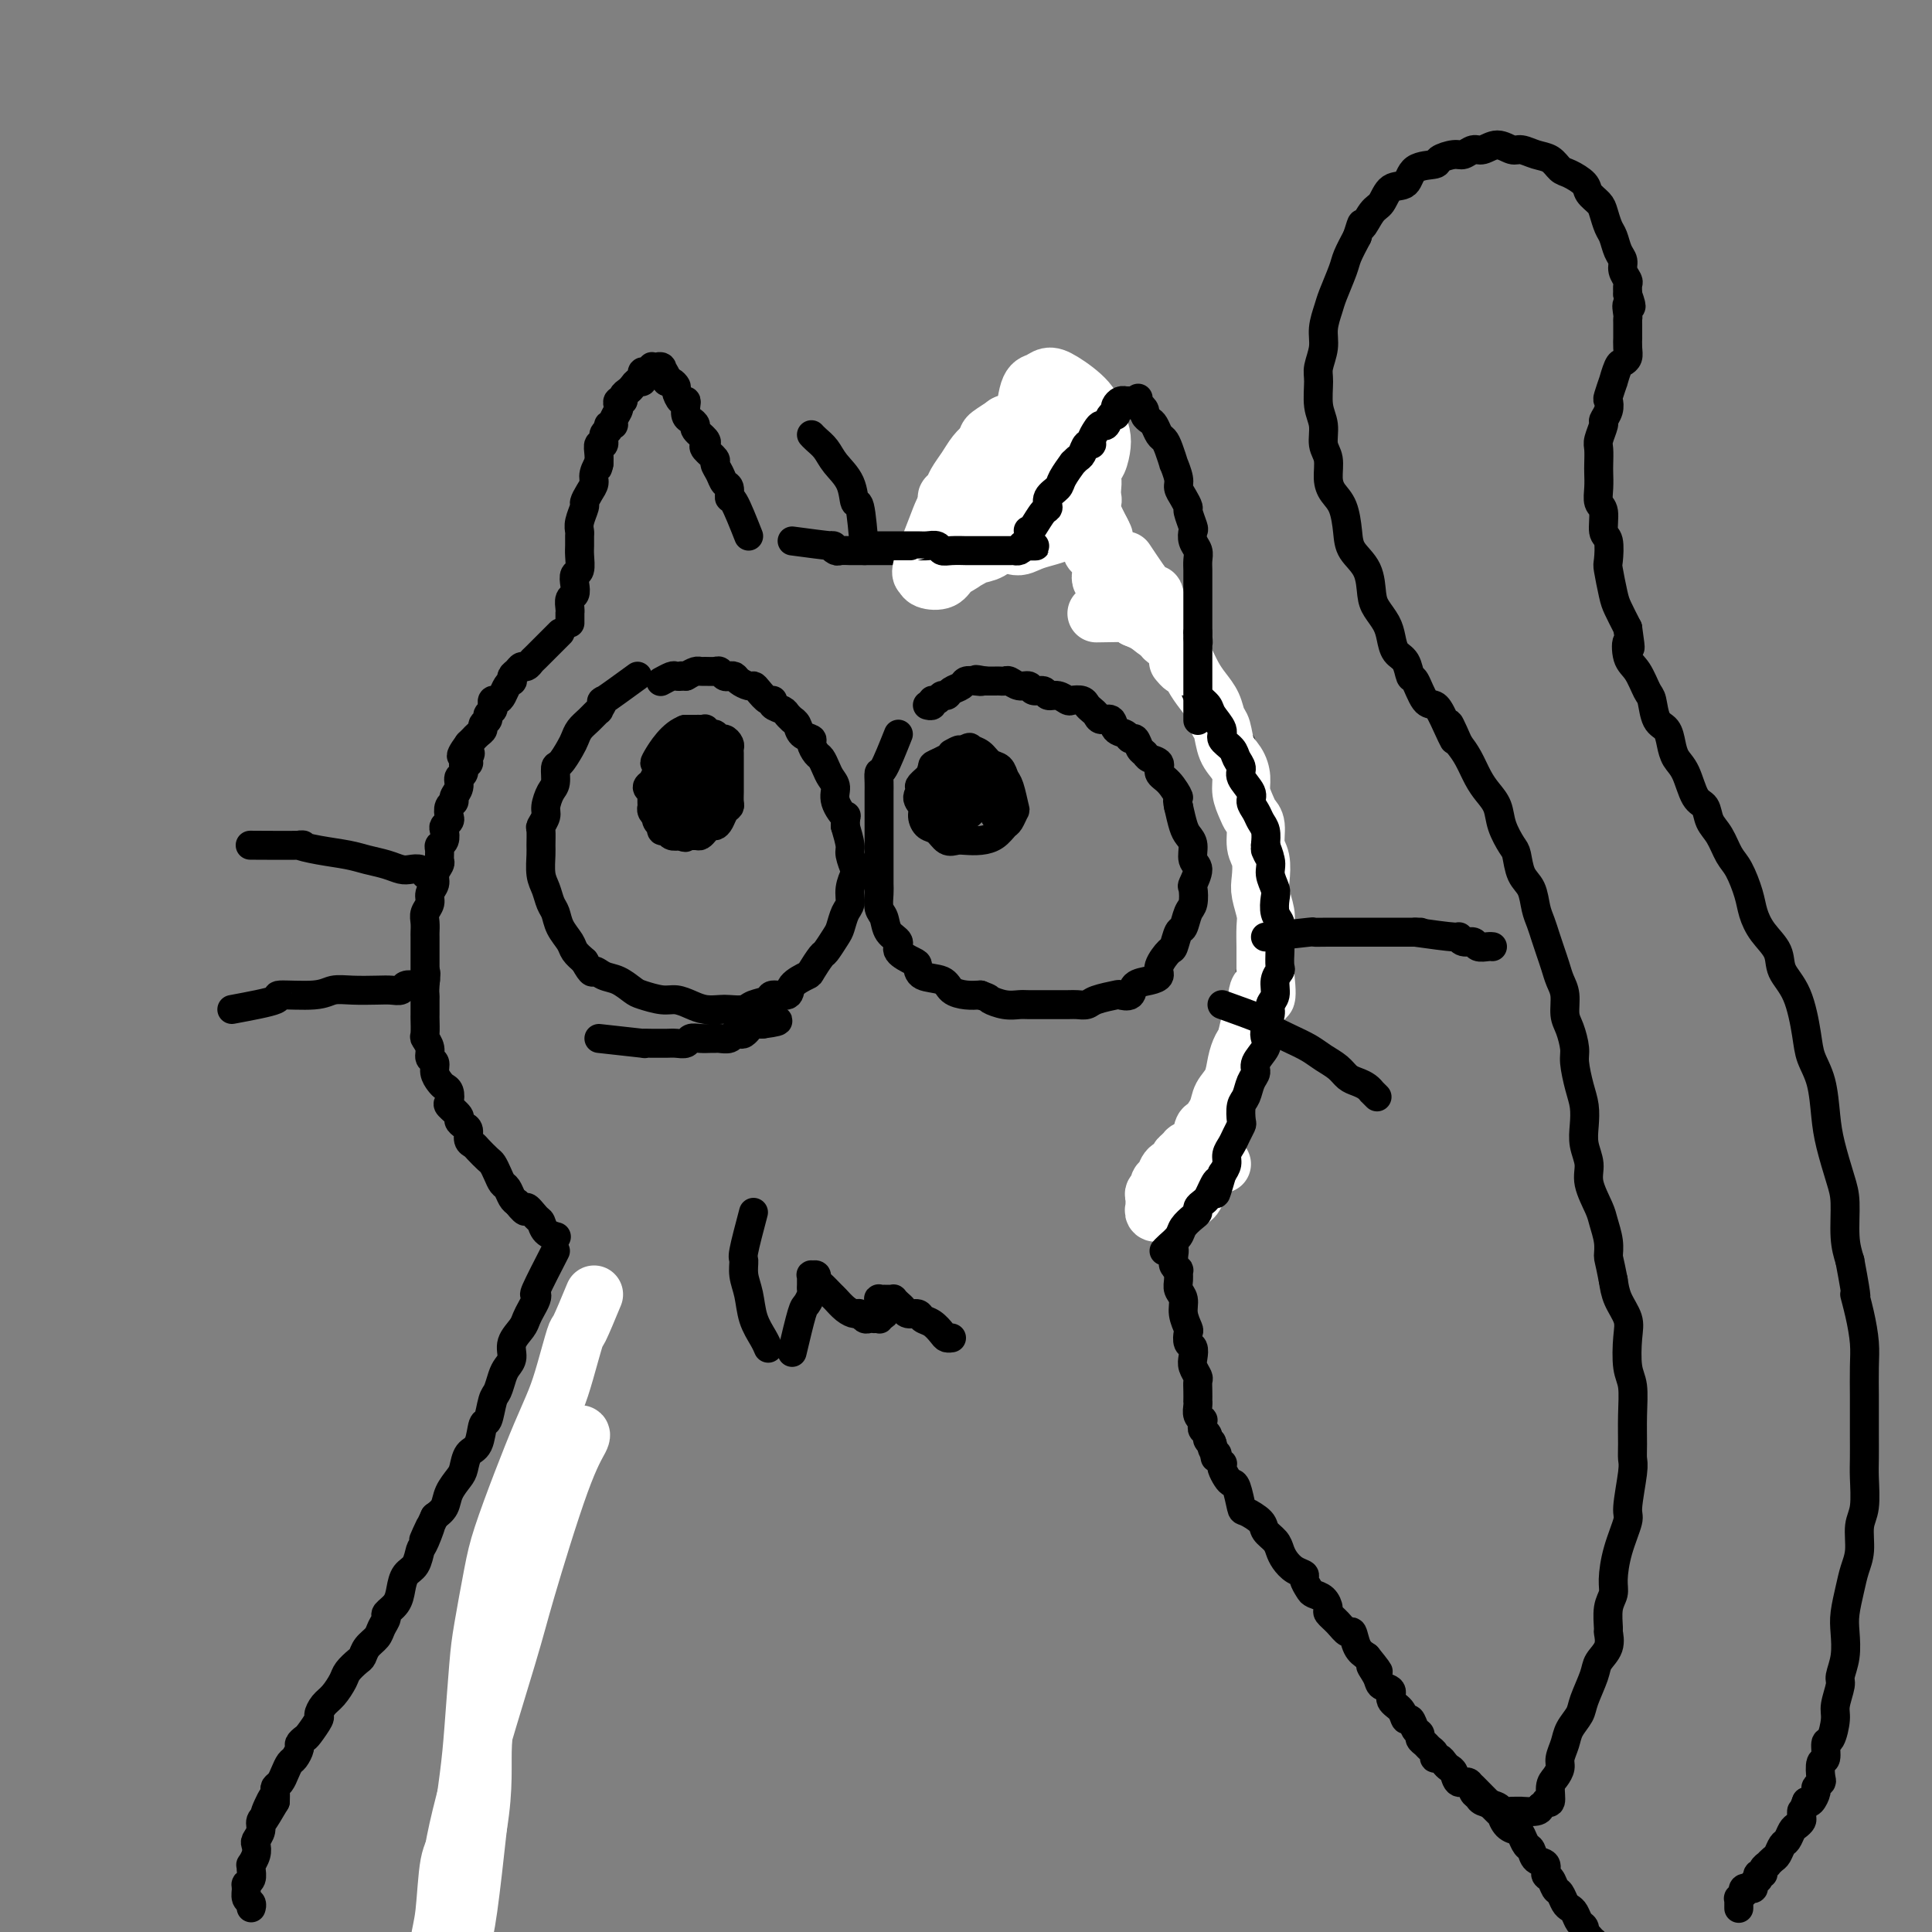 <svg viewBox='0 0 400 400' version='1.1' xmlns='http://www.w3.org/2000/svg' xmlns:xlink='http://www.w3.org/1999/xlink'><rect x="0" y="0" width="400" height="400" fill="#808080" stroke="none"/><g fill='none' stroke='rgb(0,0,0)' stroke-width='6' stroke-linecap='round' stroke-linejoin='round'><path d='M155,111c-1.148,-2.901 -2.296,-5.802 -3,-7c-0.704,-1.198 -0.963,-0.692 -1,-1c-0.037,-0.308 0.150,-1.429 0,-2c-0.150,-0.571 -0.636,-0.590 -1,-1c-0.364,-0.410 -0.606,-1.209 -1,-2c-0.394,-0.791 -0.941,-1.573 -1,-2c-0.059,-0.427 0.369,-0.499 0,-1c-0.369,-0.501 -1.534,-1.429 -2,-2c-0.466,-0.571 -0.233,-0.783 0,-1c0.233,-0.217 0.465,-0.438 0,-1c-0.465,-0.562 -1.627,-1.463 -2,-2c-0.373,-0.537 0.044,-0.708 0,-1c-0.044,-0.292 -0.551,-0.703 -1,-1c-0.449,-0.297 -0.842,-0.479 -1,-1c-0.158,-0.521 -0.080,-1.382 0,-2c0.080,-0.618 0.162,-0.992 0,-1c-0.162,-0.008 -0.568,0.352 -1,0c-0.432,-0.352 -0.889,-1.414 -1,-2c-0.111,-0.586 0.124,-0.696 0,-1c-0.124,-0.304 -0.607,-0.801 -1,-1c-0.393,-0.199 -0.697,-0.099 -1,0'/><path d='M138,79c-2.569,-5.194 -0.491,-2.180 0,-1c0.491,1.180 -0.605,0.526 -1,0c-0.395,-0.526 -0.091,-0.926 0,-1c0.091,-0.074 -0.032,0.177 0,0c0.032,-0.177 0.220,-0.780 0,-1c-0.220,-0.220 -0.846,-0.055 -1,0c-0.154,0.055 0.165,-0.000 0,0c-0.165,0.000 -0.815,0.057 -1,0c-0.185,-0.057 0.094,-0.227 0,0c-0.094,0.227 -0.560,0.849 -1,1c-0.440,0.151 -0.853,-0.171 -1,0c-0.147,0.171 -0.028,0.833 0,1c0.028,0.167 -0.034,-0.163 0,0c0.034,0.163 0.163,0.817 0,1c-0.163,0.183 -0.617,-0.105 -1,0c-0.383,0.105 -0.695,0.602 -1,1c-0.305,0.398 -0.604,0.698 -1,1c-0.396,0.302 -0.890,0.605 -1,1c-0.110,0.395 0.163,0.883 0,1c-0.163,0.117 -0.760,-0.136 -1,0c-0.240,0.136 -0.121,0.663 0,1c0.121,0.337 0.244,0.486 0,1c-0.244,0.514 -0.854,1.393 -1,2c-0.146,0.607 0.172,0.941 0,1c-0.172,0.059 -0.834,-0.158 -1,0c-0.166,0.158 0.166,0.689 0,1c-0.166,0.311 -0.829,0.401 -1,1c-0.171,0.599 0.150,1.707 0,2c-0.150,0.293 -0.771,-0.229 -1,0c-0.229,0.229 -0.065,1.208 0,2c0.065,0.792 0.033,1.396 0,2'/><path d='M124,96c-0.555,1.916 0.057,0.205 0,0c-0.057,-0.205 -0.785,1.095 -1,2c-0.215,0.905 0.082,1.415 0,2c-0.082,0.585 -0.544,1.246 -1,2c-0.456,0.754 -0.907,1.602 -1,2c-0.093,0.398 0.171,0.348 0,1c-0.171,0.652 -0.778,2.008 -1,3c-0.222,0.992 -0.058,1.622 0,2c0.058,0.378 0.012,0.506 0,1c-0.012,0.494 0.011,1.353 0,2c-0.011,0.647 -0.054,1.080 0,2c0.054,0.920 0.207,2.325 0,3c-0.207,0.675 -0.773,0.618 -1,1c-0.227,0.382 -0.113,1.203 0,2c0.113,0.797 0.227,1.572 0,2c-0.227,0.428 -0.793,0.510 -1,1c-0.207,0.490 -0.056,1.389 0,2c0.056,0.611 0.015,0.934 0,1c-0.015,0.066 -0.004,-0.126 0,0c0.004,0.126 0.001,0.570 0,1c-0.001,0.430 -0.000,0.847 0,1c0.000,0.153 0.000,0.044 0,0c-0.000,-0.044 -0.000,-0.022 0,0'/><path d='M116,131c-2.024,2.032 -4.048,4.064 -5,5c-0.952,0.936 -0.833,0.775 -1,1c-0.167,0.225 -0.619,0.835 -1,1c-0.381,0.165 -0.690,-0.114 -1,0c-0.310,0.114 -0.622,0.621 -1,1c-0.378,0.379 -0.822,0.630 -1,1c-0.178,0.370 -0.089,0.860 0,1c0.089,0.140 0.178,-0.068 0,0c-0.178,0.068 -0.622,0.414 -1,1c-0.378,0.586 -0.689,1.414 -1,2c-0.311,0.586 -0.623,0.931 -1,1c-0.377,0.069 -0.818,-0.136 -1,0c-0.182,0.136 -0.105,0.614 0,1c0.105,0.386 0.239,0.681 0,1c-0.239,0.319 -0.851,0.663 -1,1c-0.149,0.337 0.166,0.669 0,1c-0.166,0.331 -0.814,0.662 -1,1c-0.186,0.338 0.091,0.682 0,1c-0.091,0.318 -0.550,0.611 -1,1c-0.450,0.389 -0.890,0.874 -1,1c-0.110,0.126 0.112,-0.107 0,0c-0.112,0.107 -0.556,0.553 -1,1'/><path d='M97,154c-2.935,3.969 -0.771,2.391 0,2c0.771,-0.391 0.150,0.405 0,1c-0.150,0.595 0.171,0.988 0,1c-0.171,0.012 -0.835,-0.358 -1,0c-0.165,0.358 0.167,1.444 0,2c-0.167,0.556 -0.833,0.582 -1,1c-0.167,0.418 0.165,1.229 0,2c-0.165,0.771 -0.828,1.502 -1,2c-0.172,0.498 0.146,0.764 0,1c-0.146,0.236 -0.757,0.444 -1,1c-0.243,0.556 -0.117,1.462 0,2c0.117,0.538 0.224,0.708 0,1c-0.224,0.292 -0.778,0.707 -1,1c-0.222,0.293 -0.112,0.464 0,1c0.112,0.536 0.227,1.438 0,2c-0.227,0.562 -0.797,0.783 -1,1c-0.203,0.217 -0.039,0.428 0,1c0.039,0.572 -0.046,1.504 0,2c0.046,0.496 0.224,0.556 0,1c-0.224,0.444 -0.848,1.274 -1,2c-0.152,0.726 0.170,1.349 0,2c-0.170,0.651 -0.830,1.330 -1,2c-0.170,0.670 0.151,1.330 0,2c-0.151,0.670 -0.772,1.349 -1,2c-0.228,0.651 -0.061,1.273 0,2c0.061,0.727 0.016,1.559 0,2c-0.016,0.441 -0.004,0.491 0,1c0.004,0.509 0.001,1.477 0,2c-0.001,0.523 -0.000,0.602 0,1c0.000,0.398 0.000,1.114 0,2c-0.000,0.886 -0.000,1.943 0,3'/><path d='M88,202c-1.392,7.336 -0.373,1.675 0,0c0.373,-1.675 0.100,0.634 0,2c-0.100,1.366 -0.026,1.788 0,2c0.026,0.212 0.006,0.213 0,1c-0.006,0.787 0.002,2.360 0,3c-0.002,0.640 -0.016,0.346 0,1c0.016,0.654 0.061,2.254 0,3c-0.061,0.746 -0.227,0.636 0,1c0.227,0.364 0.849,1.200 1,2c0.151,0.800 -0.167,1.562 0,2c0.167,0.438 0.819,0.550 1,1c0.181,0.450 -0.109,1.238 0,2c0.109,0.762 0.615,1.499 1,2c0.385,0.501 0.647,0.768 1,1c0.353,0.232 0.798,0.429 1,1c0.202,0.571 0.162,1.515 0,2c-0.162,0.485 -0.446,0.510 0,1c0.446,0.490 1.621,1.444 2,2c0.379,0.556 -0.039,0.712 0,1c0.039,0.288 0.534,0.706 1,1c0.466,0.294 0.902,0.464 1,1c0.098,0.536 -0.143,1.438 0,2c0.143,0.562 0.668,0.783 1,1c0.332,0.217 0.470,0.429 1,1c0.530,0.571 1.451,1.500 2,2c0.549,0.500 0.724,0.571 1,1c0.276,0.429 0.651,1.214 1,2c0.349,0.786 0.671,1.571 1,2c0.329,0.429 0.666,0.500 1,1c0.334,0.500 0.667,1.429 1,2c0.333,0.571 0.667,0.786 1,1'/><path d='M107,249c2.512,3.208 1.791,1.227 2,1c0.209,-0.227 1.349,1.298 2,2c0.651,0.702 0.814,0.580 1,1c0.186,0.420 0.396,1.382 1,2c0.604,0.618 1.601,0.891 2,1c0.399,0.109 0.199,0.055 0,0'/><path d='M119,271c-0.301,3.428 -0.601,6.857 -1,8c-0.399,1.143 -0.895,0.001 -1,0c-0.105,-0.001 0.182,1.139 0,2c-0.182,0.861 -0.832,1.443 -1,2c-0.168,0.557 0.147,1.089 0,2c-0.147,0.911 -0.756,2.202 -1,3c-0.244,0.798 -0.122,1.105 0,2c0.122,0.895 0.244,2.379 0,3c-0.244,0.621 -0.854,0.378 -1,1c-0.146,0.622 0.172,2.110 0,3c-0.172,0.890 -0.835,1.181 -1,2c-0.165,0.819 0.167,2.166 0,3c-0.167,0.834 -0.832,1.156 -1,2c-0.168,0.844 0.162,2.211 0,3c-0.162,0.789 -0.817,1.000 -1,2c-0.183,1.000 0.106,2.789 0,4c-0.106,1.211 -0.607,1.842 -1,3c-0.393,1.158 -0.680,2.842 -1,4c-0.320,1.158 -0.674,1.792 -1,3c-0.326,1.208 -0.623,2.992 -1,4c-0.377,1.008 -0.833,1.239 -1,2c-0.167,0.761 -0.045,2.051 0,3c0.045,0.949 0.013,1.557 0,2c-0.013,0.443 -0.006,0.722 0,1'/><path d='M106,335c-2.233,10.258 -1.317,3.903 -1,2c0.317,-1.903 0.033,0.646 0,2c-0.033,1.354 0.183,1.513 0,2c-0.183,0.487 -0.766,1.304 -1,2c-0.234,0.696 -0.119,1.272 0,2c0.119,0.728 0.242,1.607 0,2c-0.242,0.393 -0.849,0.299 -1,1c-0.151,0.701 0.156,2.197 0,3c-0.156,0.803 -0.773,0.915 -1,1c-0.227,0.085 -0.065,0.145 0,1c0.065,0.855 0.031,2.504 0,3c-0.031,0.496 -0.060,-0.161 0,0c0.060,0.161 0.208,1.142 0,2c-0.208,0.858 -0.773,1.595 -1,2c-0.227,0.405 -0.117,0.480 0,1c0.117,0.520 0.242,1.487 0,2c-0.242,0.513 -0.850,0.572 -1,1c-0.150,0.428 0.157,1.227 0,2c-0.157,0.773 -0.778,1.522 -1,2c-0.222,0.478 -0.046,0.687 0,1c0.046,0.313 -0.039,0.731 0,1c0.039,0.269 0.203,0.390 0,1c-0.203,0.610 -0.772,1.708 -1,2c-0.228,0.292 -0.114,-0.222 0,0c0.114,0.222 0.227,1.182 0,2c-0.227,0.818 -0.793,1.495 -1,2c-0.207,0.505 -0.056,0.837 0,1c0.056,0.163 0.015,0.157 0,1c-0.015,0.843 -0.004,2.535 0,3c0.004,0.465 0.001,-0.296 0,0c-0.001,0.296 -0.001,1.648 0,3'/><path d='M97,385c-1.391,7.930 -0.370,2.755 0,1c0.370,-1.755 0.088,-0.089 0,1c-0.088,1.089 0.019,1.602 0,2c-0.019,0.398 -0.162,0.681 0,1c0.162,0.319 0.631,0.673 1,1c0.369,0.327 0.638,0.626 1,1c0.362,0.374 0.818,0.821 1,1c0.182,0.179 0.091,0.089 0,0'/><path d='M164,112c3.407,0.453 6.814,0.906 8,1c1.186,0.094 0.149,-0.171 0,0c-0.149,0.171 0.588,0.778 1,1c0.412,0.222 0.499,0.060 1,0c0.501,-0.060 1.414,-0.016 2,0c0.586,0.016 0.843,0.004 1,0c0.157,-0.004 0.213,-0.001 1,0c0.787,0.001 2.306,0.000 3,0c0.694,-0.000 0.563,-0.000 1,0c0.437,0.000 1.440,0.000 2,0c0.560,-0.000 0.675,-0.001 1,0c0.325,0.001 0.860,0.004 1,0c0.140,-0.004 -0.116,-0.015 0,0c0.116,0.015 0.605,0.056 1,0c0.395,-0.056 0.698,-0.207 1,0c0.302,0.207 0.603,0.774 1,1c0.397,0.226 0.890,0.113 1,0c0.110,-0.113 -0.164,-0.226 0,0c0.164,0.226 0.765,0.793 1,1c0.235,0.207 0.104,0.056 0,0c-0.104,-0.056 -0.182,-0.015 0,0c0.182,0.015 0.623,0.004 1,0c0.377,-0.004 0.688,-0.002 1,0'/><path d='M193,116c4.487,0.622 1.206,0.177 0,0c-1.206,-0.177 -0.337,-0.085 0,0c0.337,0.085 0.142,0.163 0,0c-0.142,-0.163 -0.230,-0.567 0,-1c0.230,-0.433 0.779,-0.893 1,-1c0.221,-0.107 0.115,0.141 0,0c-0.115,-0.141 -0.239,-0.671 0,-1c0.239,-0.329 0.841,-0.458 1,-1c0.159,-0.542 -0.125,-1.497 0,-2c0.125,-0.503 0.660,-0.555 1,-1c0.340,-0.445 0.485,-1.284 1,-2c0.515,-0.716 1.398,-1.309 2,-2c0.602,-0.691 0.922,-1.479 1,-2c0.078,-0.521 -0.085,-0.774 0,-1c0.085,-0.226 0.419,-0.424 1,-1c0.581,-0.576 1.409,-1.529 2,-2c0.591,-0.471 0.946,-0.458 1,-1c0.054,-0.542 -0.193,-1.638 0,-2c0.193,-0.362 0.826,0.009 1,0c0.174,-0.009 -0.112,-0.398 0,-1c0.112,-0.602 0.621,-1.418 1,-2c0.379,-0.582 0.626,-0.929 1,-1c0.374,-0.071 0.875,0.135 1,0c0.125,-0.135 -0.125,-0.611 0,-1c0.125,-0.389 0.625,-0.693 1,-1c0.375,-0.307 0.626,-0.618 1,-1c0.374,-0.382 0.870,-0.833 1,-1c0.130,-0.167 -0.106,-0.048 0,0c0.106,0.048 0.553,0.024 1,0'/><path d='M212,88c2.875,-4.558 0.563,-1.953 0,-1c-0.563,0.953 0.622,0.254 1,0c0.378,-0.254 -0.053,-0.064 0,0c0.053,0.064 0.588,0.003 1,0c0.412,-0.003 0.702,0.051 1,0c0.298,-0.051 0.606,-0.207 1,0c0.394,0.207 0.875,0.776 1,1c0.125,0.224 -0.107,0.102 0,0c0.107,-0.102 0.553,-0.183 1,0c0.447,0.183 0.894,0.630 1,1c0.106,0.370 -0.130,0.662 0,1c0.130,0.338 0.627,0.723 1,1c0.373,0.277 0.621,0.445 1,1c0.379,0.555 0.889,1.496 1,2c0.111,0.504 -0.178,0.572 0,1c0.178,0.428 0.822,1.218 1,2c0.178,0.782 -0.110,1.558 0,2c0.110,0.442 0.618,0.552 1,1c0.382,0.448 0.637,1.236 1,2c0.363,0.764 0.833,1.505 1,2c0.167,0.495 0.031,0.744 0,1c-0.031,0.256 0.043,0.520 0,1c-0.043,0.480 -0.204,1.175 0,2c0.204,0.825 0.773,1.780 1,2c0.227,0.220 0.113,-0.295 0,0c-0.113,0.295 -0.226,1.399 0,2c0.226,0.601 0.792,0.700 1,1c0.208,0.300 0.060,0.800 0,1c-0.060,0.200 -0.030,0.100 0,0'/><path d='M228,114c1.150,3.277 1.026,1.470 1,1c-0.026,-0.470 0.045,0.396 0,1c-0.045,0.604 -0.208,0.945 0,1c0.208,0.055 0.787,-0.178 1,0c0.213,0.178 0.061,0.765 0,1c-0.061,0.235 -0.030,0.117 0,0'/><path d='M235,124c2.560,2.455 5.120,4.909 6,6c0.880,1.091 0.081,0.817 0,1c-0.081,0.183 0.556,0.822 1,1c0.444,0.178 0.696,-0.106 1,0c0.304,0.106 0.660,0.602 1,1c0.340,0.398 0.665,0.697 1,1c0.335,0.303 0.681,0.610 1,1c0.319,0.390 0.610,0.864 1,1c0.390,0.136 0.879,-0.065 1,0c0.121,0.065 -0.126,0.398 0,1c0.126,0.602 0.625,1.474 1,2c0.375,0.526 0.626,0.704 1,1c0.374,0.296 0.870,0.708 1,1c0.130,0.292 -0.106,0.463 0,1c0.106,0.537 0.554,1.438 1,2c0.446,0.562 0.889,0.783 1,1c0.111,0.217 -0.111,0.429 0,1c0.111,0.571 0.555,1.500 1,2c0.445,0.500 0.890,0.570 1,1c0.110,0.430 -0.115,1.218 0,2c0.115,0.782 0.569,1.557 1,2c0.431,0.443 0.837,0.555 1,1c0.163,0.445 0.081,1.222 0,2'/><path d='M257,156c0.879,2.678 0.077,1.872 0,2c-0.077,0.128 0.572,1.189 1,2c0.428,0.811 0.637,1.373 1,2c0.363,0.627 0.881,1.319 1,2c0.119,0.681 -0.160,1.351 0,2c0.160,0.649 0.761,1.277 1,2c0.239,0.723 0.117,1.541 0,2c-0.117,0.459 -0.227,0.560 0,1c0.227,0.440 0.793,1.220 1,2c0.207,0.780 0.055,1.560 0,2c-0.055,0.440 -0.015,0.542 0,1c0.015,0.458 0.004,1.274 0,2c-0.004,0.726 -0.001,1.363 0,2c0.001,0.637 0.001,1.273 0,2c-0.001,0.727 -0.004,1.545 0,2c0.004,0.455 0.015,0.546 0,1c-0.015,0.454 -0.056,1.272 0,2c0.056,0.728 0.207,1.365 0,2c-0.207,0.635 -0.774,1.269 -1,2c-0.226,0.731 -0.112,1.561 0,2c0.112,0.439 0.222,0.489 0,1c-0.222,0.511 -0.777,1.485 -1,2c-0.223,0.515 -0.112,0.571 0,1c0.112,0.429 0.227,1.232 0,2c-0.227,0.768 -0.797,1.501 -1,2c-0.203,0.499 -0.040,0.763 0,1c0.040,0.237 -0.042,0.448 0,1c0.042,0.552 0.207,1.447 0,2c-0.207,0.553 -0.787,0.764 -1,1c-0.213,0.236 -0.061,0.496 0,1c0.061,0.504 0.030,1.252 0,2'/><path d='M258,209c-0.845,5.660 -0.957,2.811 -1,2c-0.043,-0.811 -0.015,0.416 0,1c0.015,0.584 0.018,0.524 0,1c-0.018,0.476 -0.058,1.489 0,2c0.058,0.511 0.213,0.522 0,1c-0.213,0.478 -0.793,1.423 -1,2c-0.207,0.577 -0.041,0.784 0,1c0.041,0.216 -0.041,0.439 0,1c0.041,0.561 0.207,1.460 0,2c-0.207,0.540 -0.786,0.722 -1,1c-0.214,0.278 -0.061,0.652 0,1c0.061,0.348 0.031,0.670 0,1c-0.031,0.330 -0.065,0.668 0,1c0.065,0.332 0.227,0.656 0,1c-0.227,0.344 -0.845,0.707 -1,1c-0.155,0.293 0.152,0.516 0,1c-0.152,0.484 -0.763,1.229 -1,2c-0.237,0.771 -0.101,1.569 0,2c0.101,0.431 0.167,0.497 0,1c-0.167,0.503 -0.567,1.444 -1,2c-0.433,0.556 -0.901,0.727 -1,1c-0.099,0.273 0.169,0.648 0,1c-0.169,0.352 -0.776,0.682 -1,1c-0.224,0.318 -0.064,0.625 0,1c0.064,0.375 0.031,0.818 0,1c-0.031,0.182 -0.061,0.104 0,0c0.061,-0.104 0.212,-0.234 0,0c-0.212,0.234 -0.788,0.832 -1,1c-0.212,0.168 -0.061,-0.095 0,0c0.061,0.095 0.030,0.547 0,1'/><path d='M249,243c-1.332,5.196 -0.161,1.186 0,0c0.161,-1.186 -0.689,0.452 -1,1c-0.311,0.548 -0.083,0.007 0,0c0.083,-0.007 0.022,0.519 0,1c-0.022,0.481 -0.005,0.917 0,1c0.005,0.083 -0.003,-0.185 0,0c0.003,0.185 0.016,0.824 0,1c-0.016,0.176 -0.059,-0.112 0,0c0.059,0.112 0.222,0.625 0,1c-0.222,0.375 -0.829,0.611 -1,1c-0.171,0.389 0.094,0.930 0,1c-0.094,0.070 -0.546,-0.331 -1,0c-0.454,0.331 -0.910,1.395 -1,2c-0.090,0.605 0.186,0.750 0,1c-0.186,0.250 -0.834,0.606 -1,1c-0.166,0.394 0.152,0.827 0,1c-0.152,0.173 -0.773,0.085 -1,0c-0.227,-0.085 -0.061,-0.167 0,0c0.061,0.167 0.016,0.585 0,1c-0.016,0.415 -0.004,0.828 0,1c0.004,0.172 0.001,0.102 0,0c-0.001,-0.102 -0.000,-0.237 0,0c0.000,0.237 0.000,0.847 0,1c-0.000,0.153 -0.000,-0.151 0,0c0.000,0.151 0.000,0.757 0,1c-0.000,0.243 -0.000,0.121 0,0'/><path d='M243,259c-0.927,2.428 -0.245,0.497 0,0c0.245,-0.497 0.051,0.440 0,1c-0.051,0.560 0.039,0.745 0,1c-0.039,0.255 -0.208,0.582 0,1c0.208,0.418 0.792,0.926 1,1c0.208,0.074 0.041,-0.287 0,0c-0.041,0.287 0.045,1.222 0,2c-0.045,0.778 -0.222,1.397 0,2c0.222,0.603 0.843,1.188 1,2c0.157,0.812 -0.150,1.852 0,3c0.150,1.148 0.759,2.405 1,3c0.241,0.595 0.116,0.529 0,1c-0.116,0.471 -0.224,1.478 0,2c0.224,0.522 0.778,0.559 1,1c0.222,0.441 0.112,1.287 0,2c-0.112,0.713 -0.226,1.295 0,2c0.226,0.705 0.793,1.533 1,2c0.207,0.467 0.056,0.572 0,1c-0.056,0.428 -0.016,1.179 0,2c0.016,0.821 0.008,1.712 0,2c-0.008,0.288 -0.016,-0.029 0,0c0.016,0.029 0.057,0.403 0,1c-0.057,0.597 -0.213,1.417 0,2c0.213,0.583 0.793,0.930 1,1c0.207,0.070 0.041,-0.136 0,0c-0.041,0.136 0.044,0.614 0,1c-0.044,0.386 -0.218,0.681 0,1c0.218,0.319 0.828,0.663 1,1c0.172,0.337 -0.094,0.668 0,1c0.094,0.332 0.547,0.666 1,1'/><path d='M251,299c1.255,6.140 0.393,1.492 0,0c-0.393,-1.492 -0.315,0.174 0,1c0.315,0.826 0.868,0.812 1,1c0.132,0.188 -0.158,0.579 0,1c0.158,0.421 0.763,0.873 1,1c0.237,0.127 0.105,-0.071 0,0c-0.105,0.071 -0.182,0.412 0,1c0.182,0.588 0.624,1.424 1,2c0.376,0.576 0.686,0.892 1,1c0.314,0.108 0.632,0.007 1,1c0.368,0.993 0.785,3.081 1,4c0.215,0.919 0.229,0.669 1,1c0.771,0.331 2.300,1.243 3,2c0.700,0.757 0.571,1.358 1,2c0.429,0.642 1.415,1.324 2,2c0.585,0.676 0.769,1.346 1,2c0.231,0.654 0.510,1.292 1,2c0.490,0.708 1.191,1.485 2,2c0.809,0.515 1.726,0.767 2,1c0.274,0.233 -0.094,0.448 0,1c0.094,0.552 0.651,1.443 1,2c0.349,0.557 0.492,0.782 1,1c0.508,0.218 1.383,0.431 2,1c0.617,0.569 0.978,1.495 1,2c0.022,0.505 -0.293,0.590 0,1c0.293,0.410 1.195,1.146 2,2c0.805,0.854 1.515,1.827 2,2c0.485,0.173 0.746,-0.453 1,0c0.254,0.453 0.501,1.987 1,3c0.499,1.013 1.249,1.507 2,2'/><path d='M283,343c4.195,5.157 1.683,2.551 1,2c-0.683,-0.551 0.465,0.954 1,2c0.535,1.046 0.458,1.633 1,2c0.542,0.367 1.703,0.513 2,1c0.297,0.487 -0.272,1.314 0,2c0.272,0.686 1.383,1.230 2,2c0.617,0.770 0.739,1.764 1,2c0.261,0.236 0.661,-0.288 1,0c0.339,0.288 0.615,1.387 1,2c0.385,0.613 0.878,0.741 1,1c0.122,0.259 -0.126,0.648 0,1c0.126,0.352 0.625,0.668 1,1c0.375,0.332 0.625,0.680 1,1c0.375,0.320 0.874,0.611 1,1c0.126,0.389 -0.121,0.876 0,1c0.121,0.124 0.609,-0.117 1,0c0.391,0.117 0.686,0.590 1,1c0.314,0.410 0.647,0.758 1,1c0.353,0.242 0.725,0.379 1,1c0.275,0.621 0.453,1.724 1,2c0.547,0.276 1.464,-0.277 2,0c0.536,0.277 0.692,1.384 1,2c0.308,0.616 0.767,0.739 1,1c0.233,0.261 0.239,0.658 1,1c0.761,0.342 2.278,0.627 3,1c0.722,0.373 0.649,0.833 1,1c0.351,0.167 1.127,0.042 2,0c0.873,-0.042 1.842,-0.001 2,0c0.158,0.001 -0.496,-0.038 0,0c0.496,0.038 2.142,0.154 3,0c0.858,-0.154 0.929,-0.577 1,-1'/><path d='M319,374c1.091,-0.423 0.818,-0.981 1,-1c0.182,-0.019 0.818,0.501 1,0c0.182,-0.501 -0.092,-2.024 0,-3c0.092,-0.976 0.548,-1.405 1,-2c0.452,-0.595 0.899,-1.356 1,-2c0.101,-0.644 -0.143,-1.171 0,-2c0.143,-0.829 0.672,-1.962 1,-3c0.328,-1.038 0.454,-1.982 1,-3c0.546,-1.018 1.513,-2.109 2,-3c0.487,-0.891 0.495,-1.581 1,-3c0.505,-1.419 1.509,-3.568 2,-5c0.491,-1.432 0.470,-2.148 1,-3c0.530,-0.852 1.610,-1.842 2,-3c0.390,-1.158 0.090,-2.485 0,-3c-0.090,-0.515 0.030,-0.218 0,-1c-0.030,-0.782 -0.210,-2.644 0,-4c0.210,-1.356 0.812,-2.207 1,-3c0.188,-0.793 -0.037,-1.529 0,-3c0.037,-1.471 0.336,-3.678 1,-6c0.664,-2.322 1.695,-4.758 2,-6c0.305,-1.242 -0.115,-1.289 0,-3c0.115,-1.711 0.764,-5.088 1,-7c0.236,-1.912 0.060,-2.361 0,-3c-0.060,-0.639 -0.002,-1.469 0,-3c0.002,-1.531 -0.050,-3.763 0,-6c0.050,-2.237 0.203,-4.478 0,-6c-0.203,-1.522 -0.762,-2.325 -1,-4c-0.238,-1.675 -0.157,-4.222 0,-6c0.157,-1.778 0.388,-2.786 0,-4c-0.388,-1.214 -1.397,-2.632 -2,-4c-0.603,-1.368 -0.802,-2.684 -1,-4'/><path d='M334,265c-0.860,-4.411 -1.009,-4.437 -1,-5c0.009,-0.563 0.175,-1.661 0,-3c-0.175,-1.339 -0.692,-2.917 -1,-4c-0.308,-1.083 -0.408,-1.671 -1,-3c-0.592,-1.329 -1.674,-3.398 -2,-5c-0.326,-1.602 0.106,-2.737 0,-4c-0.106,-1.263 -0.750,-2.653 -1,-4c-0.250,-1.347 -0.105,-2.652 0,-4c0.105,-1.348 0.169,-2.738 0,-4c-0.169,-1.262 -0.571,-2.395 -1,-4c-0.429,-1.605 -0.885,-3.683 -1,-5c-0.115,-1.317 0.110,-1.875 0,-3c-0.110,-1.125 -0.554,-2.818 -1,-4c-0.446,-1.182 -0.893,-1.853 -1,-3c-0.107,-1.147 0.126,-2.771 0,-4c-0.126,-1.229 -0.611,-2.062 -1,-3c-0.389,-0.938 -0.682,-1.982 -1,-3c-0.318,-1.018 -0.662,-2.009 -1,-3c-0.338,-0.991 -0.672,-1.982 -1,-3c-0.328,-1.018 -0.652,-2.062 -1,-3c-0.348,-0.938 -0.722,-1.769 -1,-3c-0.278,-1.231 -0.460,-2.863 -1,-4c-0.540,-1.137 -1.439,-1.777 -2,-3c-0.561,-1.223 -0.783,-3.027 -1,-4c-0.217,-0.973 -0.428,-1.116 -1,-2c-0.572,-0.884 -1.504,-2.508 -2,-4c-0.496,-1.492 -0.556,-2.850 -1,-4c-0.444,-1.150 -1.274,-2.092 -2,-3c-0.726,-0.908 -1.349,-1.783 -2,-3c-0.651,-1.217 -1.329,-2.776 -2,-4c-0.671,-1.224 -1.336,-2.112 -2,-3'/><path d='M302,154c-3.534,-8.077 -1.370,-2.270 -1,-1c0.370,1.270 -1.053,-1.997 -2,-4c-0.947,-2.003 -1.419,-2.743 -2,-3c-0.581,-0.257 -1.273,-0.032 -2,-1c-0.727,-0.968 -1.490,-3.130 -2,-4c-0.510,-0.870 -0.765,-0.448 -1,-1c-0.235,-0.552 -0.448,-2.076 -1,-3c-0.552,-0.924 -1.444,-1.246 -2,-2c-0.556,-0.754 -0.777,-1.941 -1,-3c-0.223,-1.059 -0.448,-1.991 -1,-3c-0.552,-1.009 -1.429,-2.095 -2,-3c-0.571,-0.905 -0.834,-1.628 -1,-3c-0.166,-1.372 -0.233,-3.392 -1,-5c-0.767,-1.608 -2.234,-2.803 -3,-4c-0.766,-1.197 -0.831,-2.397 -1,-4c-0.169,-1.603 -0.442,-3.611 -1,-5c-0.558,-1.389 -1.402,-2.160 -2,-3c-0.598,-0.840 -0.949,-1.749 -1,-3c-0.051,-1.251 0.197,-2.846 0,-4c-0.197,-1.154 -0.838,-1.869 -1,-3c-0.162,-1.131 0.157,-2.679 0,-4c-0.157,-1.321 -0.789,-2.414 -1,-4c-0.211,-1.586 -0.001,-3.664 0,-5c0.001,-1.336 -0.208,-1.930 0,-3c0.208,-1.070 0.833,-2.615 1,-4c0.167,-1.385 -0.125,-2.610 0,-4c0.125,-1.390 0.666,-2.944 1,-4c0.334,-1.056 0.461,-1.613 1,-3c0.539,-1.387 1.491,-3.604 2,-5c0.509,-1.396 0.574,-1.970 1,-3c0.426,-1.030 1.213,-2.515 2,-4'/><path d='M281,49c1.370,-4.468 0.794,-2.137 1,-2c0.206,0.137 1.193,-1.921 2,-3c0.807,-1.079 1.432,-1.178 2,-2c0.568,-0.822 1.078,-2.367 2,-3c0.922,-0.633 2.257,-0.356 3,-1c0.743,-0.644 0.895,-2.210 2,-3c1.105,-0.790 3.164,-0.804 4,-1c0.836,-0.196 0.450,-0.573 1,-1c0.550,-0.427 2.037,-0.904 3,-1c0.963,-0.096 1.403,0.188 2,0c0.597,-0.188 1.352,-0.850 2,-1c0.648,-0.150 1.187,0.212 2,0c0.813,-0.212 1.898,-0.997 3,-1c1.102,-0.003 2.221,0.777 3,1c0.779,0.223 1.219,-0.110 2,0c0.781,0.110 1.905,0.662 3,1c1.095,0.338 2.162,0.460 3,1c0.838,0.540 1.447,1.496 2,2c0.553,0.504 1.051,0.557 2,1c0.949,0.443 2.348,1.278 3,2c0.652,0.722 0.556,1.333 1,2c0.444,0.667 1.428,1.390 2,2c0.572,0.610 0.732,1.108 1,2c0.268,0.892 0.645,2.178 1,3c0.355,0.822 0.687,1.180 1,2c0.313,0.820 0.606,2.103 1,3c0.394,0.897 0.890,1.409 1,2c0.110,0.591 -0.166,1.262 0,2c0.166,0.738 0.776,1.545 1,2c0.224,0.455 0.064,0.559 0,1c-0.064,0.441 -0.032,1.221 0,2'/><path d='M337,61c1.392,3.905 0.373,2.168 0,2c-0.373,-0.168 -0.100,1.232 0,2c0.100,0.768 0.027,0.905 0,1c-0.027,0.095 -0.006,0.147 0,1c0.006,0.853 -0.001,2.505 0,3c0.001,0.495 0.012,-0.168 0,0c-0.012,0.168 -0.046,1.167 0,2c0.046,0.833 0.171,1.498 0,2c-0.171,0.502 -0.638,0.839 -1,1c-0.362,0.161 -0.619,0.147 -1,1c-0.381,0.853 -0.886,2.574 -1,3c-0.114,0.426 0.161,-0.443 0,0c-0.161,0.443 -0.760,2.197 -1,3c-0.240,0.803 -0.121,0.656 0,1c0.121,0.344 0.243,1.179 0,2c-0.243,0.821 -0.850,1.627 -1,2c-0.150,0.373 0.156,0.312 0,1c-0.156,0.688 -0.773,2.126 -1,3c-0.227,0.874 -0.062,1.183 0,2c0.062,0.817 0.021,2.142 0,3c-0.021,0.858 -0.021,1.249 0,2c0.021,0.751 0.062,1.861 0,3c-0.062,1.139 -0.227,2.305 0,3c0.227,0.695 0.844,0.918 1,2c0.156,1.082 -0.151,3.025 0,4c0.151,0.975 0.761,0.984 1,2c0.239,1.016 0.108,3.040 0,4c-0.108,0.960 -0.194,0.855 0,2c0.194,1.145 0.668,3.539 1,5c0.332,1.461 0.524,1.989 1,3c0.476,1.011 1.238,2.506 2,4'/><path d='M337,130c0.953,6.563 0.336,3.472 0,3c-0.336,-0.472 -0.389,1.677 0,3c0.389,1.323 1.221,1.820 2,3c0.779,1.180 1.504,3.043 2,4c0.496,0.957 0.762,1.008 1,2c0.238,0.992 0.448,2.924 1,4c0.552,1.076 1.446,1.297 2,2c0.554,0.703 0.768,1.888 1,3c0.232,1.112 0.481,2.149 1,3c0.519,0.851 1.308,1.514 2,3c0.692,1.486 1.288,3.795 2,5c0.712,1.205 1.541,1.307 2,2c0.459,0.693 0.546,1.977 1,3c0.454,1.023 1.273,1.785 2,3c0.727,1.215 1.362,2.884 2,4c0.638,1.116 1.278,1.680 2,3c0.722,1.320 1.526,3.395 2,5c0.474,1.605 0.620,2.739 1,4c0.380,1.261 0.995,2.647 2,4c1.005,1.353 2.401,2.672 3,4c0.599,1.328 0.402,2.666 1,4c0.598,1.334 1.992,2.663 3,5c1.008,2.337 1.631,5.683 2,8c0.369,2.317 0.484,3.607 1,5c0.516,1.393 1.435,2.890 2,5c0.565,2.110 0.778,4.833 1,7c0.222,2.167 0.455,3.780 1,6c0.545,2.220 1.404,5.049 2,7c0.596,1.951 0.930,3.025 1,5c0.070,1.975 -0.123,4.850 0,7c0.123,2.150 0.561,3.575 1,5'/><path d='M383,261c1.884,9.933 1.093,7.267 1,7c-0.093,-0.267 0.511,1.865 1,4c0.489,2.135 0.863,4.271 1,6c0.137,1.729 0.037,3.050 0,5c-0.037,1.950 -0.010,4.529 0,6c0.010,1.471 0.004,1.836 0,3c-0.004,1.164 -0.005,3.128 0,5c0.005,1.872 0.016,3.652 0,5c-0.016,1.348 -0.060,2.265 0,4c0.060,1.735 0.224,4.290 0,6c-0.224,1.710 -0.834,2.575 -1,4c-0.166,1.425 0.113,3.408 0,5c-0.113,1.592 -0.618,2.792 -1,4c-0.382,1.208 -0.642,2.425 -1,4c-0.358,1.575 -0.813,3.508 -1,5c-0.187,1.492 -0.107,2.542 0,4c0.107,1.458 0.240,3.322 0,5c-0.240,1.678 -0.851,3.168 -1,4c-0.149,0.832 0.166,1.004 0,2c-0.166,0.996 -0.814,2.814 -1,4c-0.186,1.186 0.090,1.741 0,3c-0.090,1.259 -0.546,3.224 -1,4c-0.454,0.776 -0.905,0.365 -1,1c-0.095,0.635 0.167,2.317 0,3c-0.167,0.683 -0.762,0.367 -1,1c-0.238,0.633 -0.119,2.216 0,3c0.119,0.784 0.239,0.771 0,1c-0.239,0.229 -0.837,0.701 -1,1c-0.163,0.299 0.110,0.427 0,1c-0.110,0.573 -0.603,1.592 -1,2c-0.397,0.408 -0.699,0.204 -1,0'/><path d='M374,373c-1.151,3.035 -1.029,2.121 -1,2c0.029,-0.121 -0.034,0.549 0,1c0.034,0.451 0.164,0.683 0,1c-0.164,0.317 -0.621,0.719 -1,1c-0.379,0.281 -0.679,0.442 -1,1c-0.321,0.558 -0.665,1.512 -1,2c-0.335,0.488 -0.663,0.508 -1,1c-0.337,0.492 -0.683,1.455 -1,2c-0.317,0.545 -0.606,0.672 -1,1c-0.394,0.328 -0.894,0.857 -1,1c-0.106,0.143 0.182,-0.101 0,0c-0.182,0.101 -0.832,0.548 -1,1c-0.168,0.452 0.147,0.908 0,1c-0.147,0.092 -0.756,-0.182 -1,0c-0.244,0.182 -0.122,0.819 0,1c0.122,0.181 0.244,-0.095 0,0c-0.244,0.095 -0.854,0.560 -1,1c-0.146,0.440 0.171,0.854 0,1c-0.171,0.146 -0.829,0.024 -1,0c-0.171,-0.024 0.147,0.050 0,0c-0.147,-0.050 -0.757,-0.225 -1,0c-0.243,0.225 -0.118,0.849 0,1c0.118,0.151 0.228,-0.171 0,0c-0.228,0.171 -0.793,0.834 -1,1c-0.207,0.166 -0.055,-0.166 0,0c0.055,0.166 0.015,0.829 0,1c-0.015,0.171 -0.004,-0.150 0,0c0.004,0.150 0.001,0.771 0,1c-0.001,0.229 -0.000,0.065 0,0c0.000,-0.065 0.000,-0.033 0,0'/></g>
<g fill='none' stroke='rgb(255,255,255)' stroke-width='12' stroke-linecap='round' stroke-linejoin='round'><path d='M233,116c2.015,3.030 4.031,6.060 5,7c0.969,0.940 0.893,-0.209 1,0c0.107,0.209 0.399,1.778 1,3c0.601,1.222 1.512,2.098 2,3c0.488,0.902 0.554,1.830 1,3c0.446,1.170 1.271,2.583 2,4c0.729,1.417 1.361,2.839 2,4c0.639,1.161 1.283,2.061 2,3c0.717,0.939 1.505,1.917 2,3c0.495,1.083 0.697,2.271 1,3c0.303,0.729 0.707,0.999 1,2c0.293,1.001 0.474,2.733 1,4c0.526,1.267 1.398,2.069 2,3c0.602,0.931 0.936,1.991 1,3c0.064,1.009 -0.142,1.968 0,3c0.142,1.032 0.630,2.137 1,3c0.370,0.863 0.621,1.484 1,2c0.379,0.516 0.885,0.927 1,2c0.115,1.073 -0.162,2.808 0,4c0.162,1.192 0.761,1.840 1,3c0.239,1.160 0.117,2.832 0,4c-0.117,1.168 -0.227,1.830 0,3c0.227,1.170 0.793,2.847 1,4c0.207,1.153 0.055,1.783 0,3c-0.055,1.217 -0.015,3.020 0,4c0.015,0.980 0.004,1.137 0,2c-0.004,0.863 -0.002,2.431 0,4'/><path d='M262,202c0.750,7.337 -0.376,3.680 -1,3c-0.624,-0.680 -0.745,1.615 -1,3c-0.255,1.385 -0.645,1.858 -1,3c-0.355,1.142 -0.677,2.952 -1,4c-0.323,1.048 -0.649,1.333 -1,2c-0.351,0.667 -0.728,1.717 -1,3c-0.272,1.283 -0.440,2.800 -1,4c-0.560,1.200 -1.511,2.083 -2,3c-0.489,0.917 -0.516,1.867 -1,3c-0.484,1.133 -1.425,2.450 -2,3c-0.575,0.550 -0.785,0.332 -1,1c-0.215,0.668 -0.434,2.221 -1,3c-0.566,0.779 -1.479,0.785 -2,1c-0.521,0.215 -0.650,0.639 -1,1c-0.350,0.361 -0.921,0.660 -1,1c-0.079,0.340 0.334,0.721 0,1c-0.334,0.279 -1.414,0.456 -2,1c-0.586,0.544 -0.679,1.454 -1,2c-0.321,0.546 -0.871,0.728 -1,1c-0.129,0.272 0.161,0.633 0,1c-0.161,0.367 -0.775,0.738 -1,1c-0.225,0.262 -0.061,0.414 0,1c0.061,0.586 0.021,1.607 0,2c-0.021,0.393 -0.021,0.158 0,0c0.021,-0.158 0.065,-0.237 0,0c-0.065,0.237 -0.239,0.792 0,1c0.239,0.208 0.890,0.070 1,0c0.110,-0.070 -0.321,-0.070 0,0c0.321,0.070 1.394,0.211 2,0c0.606,-0.211 0.745,-0.775 1,-1c0.255,-0.225 0.628,-0.113 1,0'/><path d='M244,250c0.892,-0.351 0.621,-0.729 1,-1c0.379,-0.271 1.407,-0.435 2,-1c0.593,-0.565 0.750,-1.532 1,-2c0.250,-0.468 0.591,-0.437 1,-1c0.409,-0.563 0.884,-1.720 1,-2c0.116,-0.280 -0.126,0.317 0,0c0.126,-0.317 0.621,-1.549 1,-2c0.379,-0.451 0.640,-0.121 1,0c0.360,0.121 0.817,0.035 1,0c0.183,-0.035 0.091,-0.017 0,0'/></g>
<g fill='none' stroke='rgb(0,0,0)' stroke-width='6' stroke-linecap='round' stroke-linejoin='round'><path d='M230,123c2.584,2.595 5.168,5.189 6,6c0.832,0.811 -0.090,-0.163 0,0c0.090,0.163 1.190,1.461 2,2c0.810,0.539 1.329,0.318 2,1c0.671,0.682 1.493,2.266 2,3c0.507,0.734 0.698,0.619 1,1c0.302,0.381 0.715,1.257 1,2c0.285,0.743 0.442,1.353 1,2c0.558,0.647 1.517,1.332 2,2c0.483,0.668 0.492,1.320 1,2c0.508,0.680 1.516,1.390 2,2c0.484,0.610 0.444,1.122 1,2c0.556,0.878 1.708,2.122 2,3c0.292,0.878 -0.278,1.389 0,2c0.278,0.611 1.403,1.322 2,2c0.597,0.678 0.667,1.322 1,2c0.333,0.678 0.929,1.389 1,2c0.071,0.611 -0.385,1.123 0,2c0.385,0.877 1.609,2.121 2,3c0.391,0.879 -0.053,1.393 0,2c0.053,0.607 0.602,1.307 1,2c0.398,0.693 0.646,1.379 1,2c0.354,0.621 0.816,1.177 1,2c0.184,0.823 0.092,1.911 0,3'/><path d='M262,175c1.791,4.629 0.270,1.700 0,1c-0.270,-0.700 0.711,0.827 1,2c0.289,1.173 -0.115,1.991 0,3c0.115,1.009 0.749,2.210 1,3c0.251,0.790 0.120,1.171 0,2c-0.120,0.829 -0.228,2.108 0,3c0.228,0.892 0.793,1.399 1,2c0.207,0.601 0.057,1.298 0,2c-0.057,0.702 -0.019,1.408 0,2c0.019,0.592 0.020,1.068 0,2c-0.020,0.932 -0.062,2.319 0,3c0.062,0.681 0.228,0.657 0,1c-0.228,0.343 -0.849,1.054 -1,2c-0.151,0.946 0.169,2.126 0,3c-0.169,0.874 -0.828,1.440 -1,2c-0.172,0.560 0.142,1.112 0,2c-0.142,0.888 -0.741,2.111 -1,3c-0.259,0.889 -0.177,1.444 0,2c0.177,0.556 0.451,1.112 0,2c-0.451,0.888 -1.627,2.109 -2,3c-0.373,0.891 0.058,1.451 0,2c-0.058,0.549 -0.603,1.088 -1,2c-0.397,0.912 -0.645,2.198 -1,3c-0.355,0.802 -0.816,1.121 -1,2c-0.184,0.879 -0.092,2.318 0,3c0.092,0.682 0.183,0.605 0,1c-0.183,0.395 -0.640,1.260 -1,2c-0.360,0.740 -0.622,1.353 -1,2c-0.378,0.647 -0.871,1.328 -1,2c-0.129,0.672 0.106,1.335 0,2c-0.106,0.665 -0.553,1.333 -1,2'/><path d='M253,243c-2.035,7.073 -1.124,3.257 -1,2c0.124,-1.257 -0.541,0.045 -1,1c-0.459,0.955 -0.713,1.565 -1,2c-0.287,0.435 -0.606,0.697 -1,1c-0.394,0.303 -0.864,0.647 -1,1c-0.136,0.353 0.062,0.714 0,1c-0.062,0.286 -0.385,0.497 -1,1c-0.615,0.503 -1.524,1.298 -2,2c-0.476,0.702 -0.519,1.312 -1,2c-0.481,0.688 -1.399,1.454 -2,2c-0.601,0.546 -0.886,0.870 -1,1c-0.114,0.130 -0.057,0.065 0,0'/><path d='M226,119c-0.000,-3.405 -0.000,-6.811 0,-8c0.000,-1.189 0.000,-0.163 0,0c-0.000,0.163 -0.000,-0.537 0,-1c0.000,-0.463 0.001,-0.687 0,-1c-0.001,-0.313 -0.004,-0.714 0,-1c0.004,-0.286 0.016,-0.458 0,-1c-0.016,-0.542 -0.061,-1.455 0,-2c0.061,-0.545 0.226,-0.724 0,-1c-0.226,-0.276 -0.844,-0.650 -1,-1c-0.156,-0.350 0.150,-0.675 0,-1c-0.150,-0.325 -0.757,-0.650 -1,-1c-0.243,-0.350 -0.121,-0.724 0,-1c0.121,-0.276 0.243,-0.454 0,-1c-0.243,-0.546 -0.850,-1.460 -1,-2c-0.150,-0.540 0.157,-0.704 0,-1c-0.157,-0.296 -0.777,-0.722 -1,-1c-0.223,-0.278 -0.049,-0.407 0,-1c0.049,-0.593 -0.025,-1.651 0,-2c0.025,-0.349 0.151,0.009 0,0c-0.151,-0.009 -0.579,-0.387 -1,-1c-0.421,-0.613 -0.835,-1.461 -1,-2c-0.165,-0.539 -0.083,-0.770 0,-1'/><path d='M220,88c-1.089,-2.566 -0.813,-0.481 -1,0c-0.187,0.481 -0.839,-0.642 -1,-1c-0.161,-0.358 0.168,0.049 0,0c-0.168,-0.049 -0.832,-0.553 -1,-1c-0.168,-0.447 0.161,-0.838 0,-1c-0.161,-0.162 -0.813,-0.097 -1,0c-0.187,0.097 0.089,0.226 0,0c-0.089,-0.226 -0.545,-0.808 -1,-1c-0.455,-0.192 -0.910,0.004 -1,0c-0.090,-0.004 0.184,-0.208 0,0c-0.184,0.208 -0.827,0.828 -1,1c-0.173,0.172 0.122,-0.106 0,0c-0.122,0.106 -0.662,0.594 -1,1c-0.338,0.406 -0.475,0.728 -1,1c-0.525,0.272 -1.439,0.495 -2,1c-0.561,0.505 -0.769,1.294 -1,2c-0.231,0.706 -0.484,1.329 -1,2c-0.516,0.671 -1.293,1.391 -2,2c-0.707,0.609 -1.343,1.106 -2,2c-0.657,0.894 -1.335,2.186 -2,3c-0.665,0.814 -1.317,1.150 -2,2c-0.683,0.850 -1.399,2.214 -2,3c-0.601,0.786 -1.089,0.995 -2,2c-0.911,1.005 -2.244,2.805 -3,4c-0.756,1.195 -0.934,1.783 -1,2c-0.066,0.217 -0.019,0.062 0,0c0.019,-0.062 0.009,-0.031 0,0'/><path d='M132,140c-2.992,2.177 -5.984,4.355 -7,5c-1.016,0.645 -0.054,-0.242 0,0c0.054,0.242 -0.798,1.612 -1,2c-0.202,0.388 0.245,-0.207 0,0c-0.245,0.207 -1.182,1.215 -2,2c-0.818,0.785 -1.515,1.346 -2,2c-0.485,0.654 -0.756,1.401 -1,2c-0.244,0.599 -0.460,1.051 -1,2c-0.540,0.949 -1.403,2.393 -2,3c-0.597,0.607 -0.930,0.375 -1,1c-0.070,0.625 0.121,2.108 0,3c-0.121,0.892 -0.554,1.193 -1,2c-0.446,0.807 -0.904,2.121 -1,3c-0.096,0.879 0.171,1.322 0,2c-0.171,0.678 -0.779,1.592 -1,2c-0.221,0.408 -0.056,0.310 0,1c0.056,0.690 0.004,2.167 0,3c-0.004,0.833 0.041,1.023 0,2c-0.041,0.977 -0.167,2.740 0,4c0.167,1.260 0.626,2.018 1,3c0.374,0.982 0.663,2.188 1,3c0.337,0.812 0.723,1.229 1,2c0.277,0.771 0.445,1.898 1,3c0.555,1.102 1.495,2.181 2,3c0.505,0.819 0.573,1.377 1,2c0.427,0.623 1.214,1.312 2,2'/><path d='M121,199c1.761,3.185 1.663,2.149 2,2c0.337,-0.149 1.108,0.591 2,1c0.892,0.409 1.904,0.487 3,1c1.096,0.513 2.274,1.461 3,2c0.726,0.539 0.998,0.670 2,1c1.002,0.330 2.734,0.859 4,1c1.266,0.141 2.067,-0.106 3,0c0.933,0.106 1.997,0.565 3,1c1.003,0.435 1.944,0.846 3,1c1.056,0.154 2.227,0.053 3,0c0.773,-0.053 1.146,-0.057 2,0c0.854,0.057 2.187,0.174 3,0c0.813,-0.174 1.105,-0.641 2,-1c0.895,-0.359 2.394,-0.611 3,-1c0.606,-0.389 0.318,-0.914 1,-1c0.682,-0.086 2.333,0.267 3,0c0.667,-0.267 0.349,-1.155 1,-2c0.651,-0.845 2.272,-1.648 3,-2c0.728,-0.352 0.562,-0.253 1,-1c0.438,-0.747 1.479,-2.340 2,-3c0.521,-0.660 0.522,-0.389 1,-1c0.478,-0.611 1.434,-2.106 2,-3c0.566,-0.894 0.744,-1.189 1,-2c0.256,-0.811 0.592,-2.138 1,-3c0.408,-0.862 0.890,-1.260 1,-2c0.110,-0.740 -0.152,-1.821 0,-3c0.152,-1.179 0.717,-2.457 1,-3c0.283,-0.543 0.282,-0.352 0,-1c-0.282,-0.648 -0.845,-2.136 -1,-3c-0.155,-0.864 0.099,-1.104 0,-2c-0.099,-0.896 -0.549,-2.448 -1,-4'/><path d='M175,171c0.125,-3.097 0.437,-1.841 0,-2c-0.437,-0.159 -1.623,-1.734 -2,-3c-0.377,-1.266 0.054,-2.222 0,-3c-0.054,-0.778 -0.593,-1.378 -1,-2c-0.407,-0.622 -0.682,-1.266 -1,-2c-0.318,-0.734 -0.681,-1.558 -1,-2c-0.319,-0.442 -0.596,-0.503 -1,-1c-0.404,-0.497 -0.935,-1.429 -1,-2c-0.065,-0.571 0.337,-0.779 0,-1c-0.337,-0.221 -1.414,-0.454 -2,-1c-0.586,-0.546 -0.680,-1.403 -1,-2c-0.320,-0.597 -0.864,-0.933 -1,-1c-0.136,-0.067 0.136,0.136 0,0c-0.136,-0.136 -0.679,-0.609 -1,-1c-0.321,-0.391 -0.418,-0.700 -1,-1c-0.582,-0.300 -1.648,-0.592 -2,-1c-0.352,-0.408 0.009,-0.932 0,-1c-0.009,-0.068 -0.387,0.319 -1,0c-0.613,-0.319 -1.459,-1.343 -2,-2c-0.541,-0.657 -0.775,-0.947 -1,-1c-0.225,-0.053 -0.441,0.130 -1,0c-0.559,-0.130 -1.459,-0.575 -2,-1c-0.541,-0.425 -0.721,-0.832 -1,-1c-0.279,-0.168 -0.656,-0.098 -1,0c-0.344,0.098 -0.656,0.223 -1,0c-0.344,-0.223 -0.721,-0.792 -1,-1c-0.279,-0.208 -0.459,-0.053 -1,0c-0.541,0.053 -1.444,0.004 -2,0c-0.556,-0.004 -0.765,0.037 -1,0c-0.235,-0.037 -0.496,-0.154 -1,0c-0.504,0.154 -1.252,0.577 -2,1'/><path d='M142,140c-1.875,-0.159 -1.063,-0.057 -1,0c0.063,0.057 -0.624,0.068 -1,0c-0.376,-0.068 -0.441,-0.214 -1,0c-0.559,0.214 -1.612,0.788 -2,1c-0.388,0.212 -0.111,0.060 0,0c0.111,-0.060 0.055,-0.030 0,0'/><path d='M186,152c-1.155,2.893 -2.309,5.786 -3,7c-0.691,1.214 -0.917,0.748 -1,1c-0.083,0.252 -0.022,1.221 0,2c0.022,0.779 0.006,1.367 0,2c-0.006,0.633 -0.002,1.310 0,2c0.002,0.690 0.000,1.391 0,2c-0.000,0.609 -0.000,1.124 0,2c0.000,0.876 -0.000,2.111 0,3c0.000,0.889 0.000,1.430 0,2c-0.000,0.570 -0.001,1.168 0,2c0.001,0.832 0.004,1.898 0,3c-0.004,1.102 -0.013,2.238 0,3c0.013,0.762 0.050,1.149 0,2c-0.050,0.851 -0.188,2.167 0,3c0.188,0.833 0.702,1.183 1,2c0.298,0.817 0.381,2.102 1,3c0.619,0.898 1.774,1.411 2,2c0.226,0.589 -0.476,1.256 0,2c0.476,0.744 2.129,1.565 3,2c0.871,0.435 0.960,0.484 1,1c0.040,0.516 0.030,1.497 1,2c0.970,0.503 2.920,0.527 4,1c1.080,0.473 1.291,1.397 2,2c0.709,0.603 1.917,0.887 3,1c1.083,0.113 2.042,0.057 3,0'/><path d='M203,206c2.171,0.785 1.598,0.746 2,1c0.402,0.254 1.778,0.800 3,1c1.222,0.200 2.288,0.054 3,0c0.712,-0.054 1.068,-0.015 2,0c0.932,0.015 2.438,0.005 3,0c0.562,-0.005 0.179,-0.004 1,0c0.821,0.004 2.848,0.012 4,0c1.152,-0.012 1.431,-0.042 2,0c0.569,0.042 1.428,0.157 2,0c0.572,-0.157 0.859,-0.585 2,-1c1.141,-0.415 3.138,-0.818 4,-1c0.862,-0.182 0.589,-0.142 1,0c0.411,0.142 1.506,0.387 2,0c0.494,-0.387 0.388,-1.407 1,-2c0.612,-0.593 1.943,-0.758 3,-1c1.057,-0.242 1.841,-0.559 2,-1c0.159,-0.441 -0.308,-1.005 0,-2c0.308,-0.995 1.392,-2.420 2,-3c0.608,-0.580 0.741,-0.314 1,-1c0.259,-0.686 0.644,-2.324 1,-3c0.356,-0.676 0.683,-0.389 1,-1c0.317,-0.611 0.626,-2.121 1,-3c0.374,-0.879 0.814,-1.126 1,-2c0.186,-0.874 0.117,-2.373 0,-3c-0.117,-0.627 -0.283,-0.381 0,-1c0.283,-0.619 1.015,-2.104 1,-3c-0.015,-0.896 -0.778,-1.204 -1,-2c-0.222,-0.796 0.095,-2.079 0,-3c-0.095,-0.921 -0.603,-1.479 -1,-2c-0.397,-0.521 -0.685,-1.006 -1,-2c-0.315,-0.994 -0.658,-2.497 -1,-4'/><path d='M244,167c-0.532,-2.307 0.138,-1.574 0,-2c-0.138,-0.426 -1.084,-2.012 -2,-3c-0.916,-0.988 -1.804,-1.377 -2,-2c-0.196,-0.623 0.298,-1.481 0,-2c-0.298,-0.519 -1.390,-0.698 -2,-1c-0.610,-0.302 -0.740,-0.725 -1,-1c-0.260,-0.275 -0.651,-0.401 -1,-1c-0.349,-0.599 -0.656,-1.671 -1,-2c-0.344,-0.329 -0.726,0.084 -1,0c-0.274,-0.084 -0.441,-0.667 -1,-1c-0.559,-0.333 -1.512,-0.418 -2,-1c-0.488,-0.582 -0.512,-1.661 -1,-2c-0.488,-0.339 -1.439,0.063 -2,0c-0.561,-0.063 -0.732,-0.592 -1,-1c-0.268,-0.408 -0.634,-0.697 -1,-1c-0.366,-0.303 -0.731,-0.621 -1,-1c-0.269,-0.379 -0.443,-0.818 -1,-1c-0.557,-0.182 -1.496,-0.105 -2,0c-0.504,0.105 -0.573,0.240 -1,0c-0.427,-0.240 -1.213,-0.853 -2,-1c-0.787,-0.147 -1.576,0.172 -2,0c-0.424,-0.172 -0.485,-0.834 -1,-1c-0.515,-0.166 -1.486,0.166 -2,0c-0.514,-0.166 -0.572,-0.829 -1,-1c-0.428,-0.171 -1.227,0.150 -2,0c-0.773,-0.150 -1.519,-0.772 -2,-1c-0.481,-0.228 -0.696,-0.061 -1,0c-0.304,0.061 -0.697,0.016 -1,0c-0.303,-0.016 -0.515,-0.005 -1,0c-0.485,0.005 -1.242,0.002 -2,0'/><path d='M204,141c-3.290,-0.622 -1.515,-0.178 -1,0c0.515,0.178 -0.229,0.090 -1,0c-0.771,-0.090 -1.569,-0.183 -2,0c-0.431,0.183 -0.497,0.642 -1,1c-0.503,0.358 -1.445,0.617 -2,1c-0.555,0.383 -0.722,0.891 -1,1c-0.278,0.109 -0.667,-0.181 -1,0c-0.333,0.181 -0.611,0.833 -1,1c-0.389,0.167 -0.888,-0.151 -1,0c-0.112,0.151 0.162,0.771 0,1c-0.162,0.229 -0.761,0.065 -1,0c-0.239,-0.065 -0.120,-0.033 0,0'/><path d='M139,154c-1.680,3.375 -3.361,6.750 -4,8c-0.639,1.250 -0.238,0.375 0,0c0.238,-0.375 0.312,-0.251 0,0c-0.312,0.251 -1.012,0.628 -1,1c0.012,0.372 0.736,0.740 1,1c0.264,0.260 0.070,0.412 0,1c-0.070,0.588 -0.015,1.612 0,2c0.015,0.388 -0.010,0.142 0,0c0.010,-0.142 0.054,-0.179 0,0c-0.054,0.179 -0.207,0.573 0,1c0.207,0.427 0.773,0.885 1,1c0.227,0.115 0.114,-0.114 0,0c-0.114,0.114 -0.227,0.570 0,1c0.227,0.430 0.796,0.832 1,1c0.204,0.168 0.043,0.101 0,0c-0.043,-0.101 0.033,-0.237 0,0c-0.033,0.237 -0.174,0.847 0,1c0.174,0.153 0.662,-0.151 1,0c0.338,0.151 0.525,0.757 1,1c0.475,0.243 1.237,0.121 2,0'/><path d='M141,173c1.184,0.773 1.143,0.204 1,0c-0.143,-0.204 -0.389,-0.045 0,0c0.389,0.045 1.414,-0.026 2,0c0.586,0.026 0.735,0.149 1,0c0.265,-0.149 0.648,-0.568 1,-1c0.352,-0.432 0.672,-0.875 1,-1c0.328,-0.125 0.662,0.070 1,0c0.338,-0.070 0.679,-0.404 1,-1c0.321,-0.596 0.622,-1.455 1,-2c0.378,-0.545 0.833,-0.776 1,-1c0.167,-0.224 0.045,-0.440 0,-1c-0.045,-0.560 -0.012,-1.463 0,-2c0.012,-0.537 0.003,-0.707 0,-1c-0.003,-0.293 -0.001,-0.708 0,-1c0.001,-0.292 0.000,-0.459 0,-1c-0.000,-0.541 -0.000,-1.454 0,-2c0.000,-0.546 0.001,-0.723 0,-1c-0.001,-0.277 -0.003,-0.653 0,-1c0.003,-0.347 0.012,-0.666 0,-1c-0.012,-0.334 -0.045,-0.682 0,-1c0.045,-0.318 0.167,-0.606 0,-1c-0.167,-0.394 -0.623,-0.894 -1,-1c-0.377,-0.106 -0.674,0.182 -1,0c-0.326,-0.182 -0.679,-0.833 -1,-1c-0.321,-0.167 -0.610,0.151 -1,0c-0.390,-0.151 -0.883,-0.773 -1,-1c-0.117,-0.227 0.140,-0.061 0,0c-0.140,0.061 -0.677,0.016 -1,0c-0.323,-0.016 -0.433,-0.004 -1,0c-0.567,0.004 -1.591,0.001 -2,0c-0.409,-0.001 -0.205,-0.001 0,0'/><path d='M142,151c-2.752,0.706 -5.130,4.472 -6,6c-0.870,1.528 -0.230,0.817 0,1c0.230,0.183 0.051,1.261 0,2c-0.051,0.739 0.027,1.140 0,2c-0.027,0.860 -0.159,2.178 0,3c0.159,0.822 0.607,1.146 1,2c0.393,0.854 0.729,2.237 1,3c0.271,0.763 0.477,0.907 1,1c0.523,0.093 1.363,0.134 2,0c0.637,-0.134 1.070,-0.445 2,-1c0.930,-0.555 2.355,-1.356 3,-2c0.645,-0.644 0.510,-1.132 1,-2c0.490,-0.868 1.607,-2.115 2,-3c0.393,-0.885 0.064,-1.408 0,-2c-0.064,-0.592 0.139,-1.254 0,-2c-0.139,-0.746 -0.619,-1.575 -1,-2c-0.381,-0.425 -0.664,-0.448 -1,-1c-0.336,-0.552 -0.725,-1.635 -1,-2c-0.275,-0.365 -0.437,-0.011 -1,0c-0.563,0.011 -1.529,-0.322 -2,0c-0.471,0.322 -0.449,1.298 -1,2c-0.551,0.702 -1.675,1.130 -2,2c-0.325,0.870 0.151,2.181 0,3c-0.151,0.819 -0.927,1.147 -1,2c-0.073,0.853 0.557,2.230 1,3c0.443,0.770 0.698,0.934 1,1c0.302,0.066 0.651,0.033 1,0'/><path d='M142,167c0.656,1.482 1.297,0.688 2,0c0.703,-0.688 1.468,-1.270 2,-2c0.532,-0.730 0.829,-1.607 1,-2c0.171,-0.393 0.214,-0.301 0,-1c-0.214,-0.699 -0.684,-2.189 -1,-3c-0.316,-0.811 -0.477,-0.944 -1,-1c-0.523,-0.056 -1.409,-0.036 -2,0c-0.591,0.036 -0.888,0.086 -1,0c-0.112,-0.086 -0.037,-0.310 0,0c0.037,0.310 0.038,1.153 0,2c-0.038,0.847 -0.114,1.699 0,2c0.114,0.301 0.420,0.053 1,0c0.580,-0.053 1.435,0.091 2,0c0.565,-0.091 0.841,-0.416 1,-1c0.159,-0.584 0.200,-1.425 0,-2c-0.200,-0.575 -0.643,-0.882 -1,-1c-0.357,-0.118 -0.628,-0.046 -1,0c-0.372,0.046 -0.846,0.065 -1,0c-0.154,-0.065 0.010,-0.213 0,0c-0.010,0.213 -0.195,0.788 0,1c0.195,0.212 0.770,0.061 1,0c0.230,-0.061 0.115,-0.030 0,0'/><path d='M197,156c1.226,-0.662 2.452,-1.324 1,0c-1.452,1.324 -5.581,4.633 -7,6c-1.419,1.367 -0.129,0.790 0,1c0.129,0.210 -0.902,1.207 -1,2c-0.098,0.793 0.736,1.383 1,2c0.264,0.617 -0.042,1.262 0,2c0.042,0.738 0.433,1.571 1,2c0.567,0.429 1.309,0.455 2,1c0.691,0.545 1.329,1.608 2,2c0.671,0.392 1.374,0.112 2,0c0.626,-0.112 1.176,-0.056 2,0c0.824,0.056 1.923,0.113 3,0c1.077,-0.113 2.132,-0.394 3,-1c0.868,-0.606 1.550,-1.535 2,-2c0.450,-0.465 0.667,-0.466 1,-1c0.333,-0.534 0.781,-1.600 1,-2c0.219,-0.400 0.210,-0.134 0,-1c-0.210,-0.866 -0.622,-2.866 -1,-4c-0.378,-1.134 -0.722,-1.403 -1,-2c-0.278,-0.597 -0.491,-1.521 -1,-2c-0.509,-0.479 -1.316,-0.512 -2,-1c-0.684,-0.488 -1.245,-1.430 -2,-2c-0.755,-0.570 -1.703,-0.769 -2,-1c-0.297,-0.231 0.058,-0.495 -1,0c-1.058,0.495 -3.529,1.747 -6,3'/><path d='M194,158c-1.098,0.512 -0.842,0.293 -1,1c-0.158,0.707 -0.729,2.341 -1,3c-0.271,0.659 -0.243,0.344 0,1c0.243,0.656 0.702,2.283 1,3c0.298,0.717 0.437,0.525 1,1c0.563,0.475 1.552,1.619 2,2c0.448,0.381 0.355,0.000 1,0c0.645,-0.000 2.028,0.380 3,0c0.972,-0.380 1.535,-1.521 2,-2c0.465,-0.479 0.834,-0.296 1,-1c0.166,-0.704 0.129,-2.294 0,-3c-0.129,-0.706 -0.349,-0.527 -1,-1c-0.651,-0.473 -1.733,-1.599 -2,-2c-0.267,-0.401 0.282,-0.077 0,0c-0.282,0.077 -1.394,-0.092 -2,0c-0.606,0.092 -0.706,0.445 -1,1c-0.294,0.555 -0.784,1.312 -1,2c-0.216,0.688 -0.160,1.306 0,2c0.160,0.694 0.425,1.464 1,2c0.575,0.536 1.460,0.836 2,1c0.540,0.164 0.734,0.190 1,0c0.266,-0.190 0.604,-0.597 1,-1c0.396,-0.403 0.849,-0.802 1,-1c0.151,-0.198 -0.001,-0.195 0,-1c0.001,-0.805 0.153,-2.419 0,-3c-0.153,-0.581 -0.612,-0.128 -1,0c-0.388,0.128 -0.703,-0.068 -1,0c-0.297,0.068 -0.574,0.400 -1,1c-0.426,0.600 -0.999,1.469 -1,2c-0.001,0.531 0.571,0.723 1,1c0.429,0.277 0.714,0.638 1,1'/><path d='M200,167c-0.432,0.842 -0.511,0.447 0,0c0.511,-0.447 1.611,-0.947 2,-1c0.389,-0.053 0.066,0.340 0,0c-0.066,-0.340 0.126,-1.411 0,-2c-0.126,-0.589 -0.570,-0.694 -1,-1c-0.430,-0.306 -0.847,-0.814 -1,-1c-0.153,-0.186 -0.041,-0.050 0,0c0.041,0.050 0.011,0.013 0,0c-0.011,-0.013 -0.003,-0.004 0,0c0.003,0.004 0.002,0.002 0,0'/><path d='M204,165c0.000,0.000 2.000,4.000 2,4'/><path d='M53,175c-1.041,-0.006 -2.081,-0.013 0,0c2.081,0.013 7.284,0.045 9,0c1.716,-0.045 -0.053,-0.167 0,0c0.053,0.167 1.929,0.623 4,1c2.071,0.377 4.336,0.676 6,1c1.664,0.324 2.725,0.674 4,1c1.275,0.326 2.762,0.627 4,1c1.238,0.373 2.227,0.818 3,1c0.773,0.182 1.332,0.101 2,0c0.668,-0.101 1.447,-0.223 2,0c0.553,0.223 0.880,0.792 1,1c0.120,0.208 0.032,0.056 0,0c-0.032,-0.056 -0.009,-0.016 0,0c0.009,0.016 0.005,0.008 0,0'/><path d='M48,209c3.877,-0.724 7.753,-1.448 9,-2c1.247,-0.552 -0.137,-0.932 1,-1c1.137,-0.068 4.794,0.178 7,0c2.206,-0.178 2.962,-0.779 4,-1c1.038,-0.221 2.357,-0.063 4,0c1.643,0.063 3.610,0.031 5,0c1.390,-0.031 2.203,-0.060 3,0c0.797,0.060 1.576,0.208 2,0c0.424,-0.208 0.492,-0.774 1,-1c0.508,-0.226 1.456,-0.112 2,0c0.544,0.112 0.685,0.222 1,0c0.315,-0.222 0.804,-0.778 1,-1c0.196,-0.222 0.098,-0.111 0,0'/><path d='M262,194c3.748,-0.423 7.495,-0.845 9,-1c1.505,-0.155 0.766,-0.041 1,0c0.234,0.041 1.441,0.011 3,0c1.559,-0.011 3.469,-0.003 5,0c1.531,0.003 2.682,0.001 4,0c1.318,-0.001 2.802,-0.000 4,0c1.198,0.000 2.111,0.000 3,0c0.889,-0.000 1.755,-0.000 2,0c0.245,0.000 -0.130,0.000 0,0c0.130,-0.000 0.766,-0.000 1,0c0.234,0.000 0.067,0.000 0,0c-0.067,-0.000 -0.033,-0.000 0,0'/><path d='M253,208c3.273,1.172 6.546,2.344 8,3c1.454,0.656 1.088,0.795 1,1c-0.088,0.205 0.102,0.477 1,1c0.898,0.523 2.506,1.295 4,2c1.494,0.705 2.875,1.341 4,2c1.125,0.659 1.992,1.342 3,2c1.008,0.658 2.155,1.291 3,2c0.845,0.709 1.388,1.496 2,2c0.612,0.504 1.292,0.727 2,1c0.708,0.273 1.444,0.595 2,1c0.556,0.405 0.934,0.893 1,1c0.066,0.107 -0.178,-0.167 0,0c0.178,0.167 0.779,0.776 1,1c0.221,0.224 0.063,0.064 0,0c-0.063,-0.064 -0.032,-0.032 0,0'/></g>
<g fill='none' stroke='rgb(255,255,255)' stroke-width='12' stroke-linecap='round' stroke-linejoin='round'><path d='M123,268c-1.204,2.907 -2.408,5.813 -3,7c-0.592,1.187 -0.573,0.654 -1,2c-0.427,1.346 -1.301,4.571 -2,7c-0.699,2.429 -1.223,4.061 -2,6c-0.777,1.939 -1.809,4.184 -3,7c-1.191,2.816 -2.543,6.202 -4,10c-1.457,3.798 -3.021,8.008 -4,11c-0.979,2.992 -1.375,4.764 -2,8c-0.625,3.236 -1.480,7.934 -2,11c-0.520,3.066 -0.707,4.498 -1,8c-0.293,3.502 -0.694,9.073 -1,13c-0.306,3.927 -0.516,6.212 -1,10c-0.484,3.788 -1.240,9.081 -2,12c-0.760,2.919 -1.524,3.464 -2,6c-0.476,2.536 -0.664,7.064 -1,10c-0.336,2.936 -0.821,4.281 -1,6c-0.179,1.719 -0.052,3.813 0,5c0.052,1.187 0.030,1.468 0,2c-0.030,0.532 -0.069,1.317 0,2c0.069,0.683 0.245,1.266 1,0c0.755,-1.266 2.088,-4.379 3,-7c0.912,-2.621 1.403,-4.749 2,-9c0.597,-4.251 1.298,-10.626 2,-17'/><path d='M99,378c1.361,-8.305 0.764,-12.568 1,-17c0.236,-4.432 1.306,-9.033 2,-13c0.694,-3.967 1.012,-7.300 2,-12c0.988,-4.700 2.646,-10.766 4,-15c1.354,-4.234 2.404,-6.637 4,-10c1.596,-3.363 3.740,-7.686 5,-10c1.260,-2.314 1.638,-2.619 2,-3c0.362,-0.381 0.709,-0.837 1,-1c0.291,-0.163 0.525,-0.033 0,1c-0.525,1.033 -1.808,2.969 -4,9c-2.192,6.031 -5.291,16.158 -7,22c-1.709,5.842 -2.026,7.399 -4,14c-1.974,6.601 -5.604,18.245 -8,27c-2.396,8.755 -3.558,14.620 -4,20c-0.442,5.380 -0.164,10.275 0,15c0.164,4.725 0.212,9.280 1,12c0.788,2.720 2.314,3.605 3,4c0.686,0.395 0.531,0.299 1,0c0.469,-0.299 1.563,-0.800 2,-1c0.437,-0.200 0.219,-0.100 0,0'/></g>
<g fill='none' stroke='rgb(0,0,0)' stroke-width='6' stroke-linecap='round' stroke-linejoin='round'><path d='M115,259c-1.684,3.286 -3.369,6.571 -4,8c-0.631,1.429 -0.209,1.001 0,1c0.209,-0.001 0.206,0.425 0,1c-0.206,0.575 -0.615,1.298 -1,2c-0.385,0.702 -0.747,1.382 -1,2c-0.253,0.618 -0.396,1.176 -1,2c-0.604,0.824 -1.667,1.916 -2,3c-0.333,1.084 0.066,2.161 0,3c-0.066,0.839 -0.595,1.441 -1,2c-0.405,0.559 -0.686,1.074 -1,2c-0.314,0.926 -0.660,2.262 -1,3c-0.340,0.738 -0.672,0.878 -1,2c-0.328,1.122 -0.651,3.225 -1,4c-0.349,0.775 -0.722,0.223 -1,1c-0.278,0.777 -0.460,2.882 -1,4c-0.540,1.118 -1.439,1.248 -2,2c-0.561,0.752 -0.783,2.127 -1,3c-0.217,0.873 -0.429,1.244 -1,2c-0.571,0.756 -1.500,1.896 -2,3c-0.500,1.104 -0.571,2.173 -1,3c-0.429,0.827 -1.214,1.414 -2,2'/><path d='M90,314c-4.047,8.801 -1.665,3.302 -1,2c0.665,-1.302 -0.385,1.593 -1,3c-0.615,1.407 -0.793,1.325 -1,2c-0.207,0.675 -0.441,2.107 -1,3c-0.559,0.893 -1.441,1.247 -2,2c-0.559,0.753 -0.794,1.907 -1,3c-0.206,1.093 -0.383,2.127 -1,3c-0.617,0.873 -1.675,1.584 -2,2c-0.325,0.416 0.081,0.535 0,1c-0.081,0.465 -0.651,1.275 -1,2c-0.349,0.725 -0.479,1.363 -1,2c-0.521,0.637 -1.434,1.272 -2,2c-0.566,0.728 -0.784,1.550 -1,2c-0.216,0.450 -0.428,0.529 -1,1c-0.572,0.471 -1.502,1.335 -2,2c-0.498,0.665 -0.562,1.132 -1,2c-0.438,0.868 -1.248,2.138 -2,3c-0.752,0.862 -1.444,1.316 -2,2c-0.556,0.684 -0.976,1.598 -1,2c-0.024,0.402 0.348,0.292 0,1c-0.348,0.708 -1.417,2.235 -2,3c-0.583,0.765 -0.681,0.767 -1,1c-0.319,0.233 -0.859,0.695 -1,1c-0.141,0.305 0.117,0.453 0,1c-0.117,0.547 -0.610,1.495 -1,2c-0.390,0.505 -0.679,0.568 -1,1c-0.321,0.432 -0.674,1.232 -1,2c-0.326,0.768 -0.623,1.505 -1,2c-0.377,0.495 -0.832,0.749 -1,1c-0.168,0.251 -0.048,0.500 0,1c0.048,0.500 0.024,1.250 0,2'/><path d='M57,373c-5.266,9.020 -1.932,2.069 -1,0c0.932,-2.069 -0.539,0.745 -1,2c-0.461,1.255 0.086,0.951 0,1c-0.086,0.049 -0.807,0.449 -1,1c-0.193,0.551 0.141,1.251 0,2c-0.141,0.749 -0.756,1.545 -1,2c-0.244,0.455 -0.118,0.569 0,1c0.118,0.431 0.229,1.180 0,2c-0.229,0.820 -0.797,1.711 -1,2c-0.203,0.289 -0.040,-0.026 0,0c0.040,0.026 -0.043,0.392 0,1c0.043,0.608 0.211,1.458 0,2c-0.211,0.542 -0.803,0.776 -1,1c-0.197,0.224 -0.000,0.439 0,1c0.000,0.561 -0.196,1.470 0,2c0.196,0.530 0.783,0.681 1,1c0.217,0.319 0.062,0.805 0,1c-0.062,0.195 -0.031,0.097 0,0'/><path d='M305,370c2.552,2.590 5.103,5.179 6,6c0.897,0.821 0.138,-0.127 0,0c-0.138,0.127 0.345,1.328 1,2c0.655,0.672 1.484,0.814 2,1c0.516,0.186 0.720,0.416 1,1c0.280,0.584 0.634,1.523 1,2c0.366,0.477 0.742,0.494 1,1c0.258,0.506 0.398,1.502 1,2c0.602,0.498 1.667,0.500 2,1c0.333,0.500 -0.065,1.500 0,2c0.065,0.500 0.595,0.501 1,1c0.405,0.499 0.686,1.495 1,2c0.314,0.505 0.661,0.520 1,1c0.339,0.480 0.669,1.424 1,2c0.331,0.576 0.663,0.785 1,1c0.337,0.215 0.679,0.436 1,1c0.321,0.564 0.622,1.471 1,2c0.378,0.529 0.832,0.681 1,1c0.168,0.319 0.048,0.805 0,1c-0.048,0.195 -0.024,0.097 0,0'/><path d='M328,400c3.801,4.807 1.802,1.825 1,1c-0.802,-0.825 -0.408,0.509 0,1c0.408,0.491 0.831,0.140 1,0c0.169,-0.140 0.085,-0.070 0,0'/></g>
<g fill='none' stroke='rgb(255,255,255)' stroke-width='12' stroke-linecap='round' stroke-linejoin='round'><path d='M193,113c1.294,-3.174 2.587,-6.348 3,-8c0.413,-1.652 -0.055,-1.783 0,-2c0.055,-0.217 0.634,-0.519 1,-1c0.366,-0.481 0.520,-1.139 1,-2c0.480,-0.861 1.285,-1.923 2,-3c0.715,-1.077 1.340,-2.169 2,-3c0.660,-0.831 1.356,-1.400 2,-2c0.644,-0.600 1.237,-1.229 2,-2c0.763,-0.771 1.698,-1.683 2,-2c0.302,-0.317 -0.029,-0.039 0,0c0.029,0.039 0.416,-0.161 1,0c0.584,0.161 1.363,0.681 2,1c0.637,0.319 1.131,0.436 2,1c0.869,0.564 2.114,1.576 3,2c0.886,0.424 1.412,0.260 2,1c0.588,0.740 1.239,2.385 2,3c0.761,0.615 1.632,0.199 2,1c0.368,0.801 0.231,2.820 1,4c0.769,1.180 2.443,1.523 3,2c0.557,0.477 -0.004,1.090 0,2c0.004,0.910 0.573,2.117 1,3c0.427,0.883 0.714,1.441 1,2'/><path d='M228,110c1.237,2.287 0.328,1.004 0,1c-0.328,-0.004 -0.077,1.269 0,2c0.077,0.731 -0.020,0.919 0,1c0.020,0.081 0.157,0.056 0,0c-0.157,-0.056 -0.609,-0.142 -1,0c-0.391,0.142 -0.720,0.514 -1,0c-0.280,-0.514 -0.510,-1.913 -1,-3c-0.490,-1.087 -1.241,-1.863 -2,-3c-0.759,-1.137 -1.525,-2.635 -2,-4c-0.475,-1.365 -0.659,-2.597 -1,-4c-0.341,-1.403 -0.840,-2.978 -1,-4c-0.160,-1.022 0.018,-1.491 0,-2c-0.018,-0.509 -0.231,-1.059 0,-2c0.231,-0.941 0.905,-2.273 1,-3c0.095,-0.727 -0.387,-0.848 0,-1c0.387,-0.152 1.645,-0.333 2,0c0.355,0.333 -0.194,1.181 0,2c0.194,0.819 1.132,1.608 2,3c0.868,1.392 1.666,3.388 2,5c0.334,1.612 0.203,2.840 0,4c-0.203,1.160 -0.479,2.251 -1,3c-0.521,0.749 -1.288,1.157 -2,2c-0.712,0.843 -1.370,2.120 -3,3c-1.630,0.880 -4.233,1.362 -6,2c-1.767,0.638 -2.698,1.431 -4,1c-1.302,-0.431 -2.973,-2.086 -4,-3c-1.027,-0.914 -1.408,-1.087 -2,-2c-0.592,-0.913 -1.396,-2.564 -2,-4c-0.604,-1.436 -1.009,-2.656 -1,-4c0.009,-1.344 0.431,-2.813 1,-4c0.569,-1.187 1.284,-2.094 2,-3'/><path d='M204,93c0.358,-2.266 0.254,-2.431 1,-3c0.746,-0.569 2.341,-1.542 3,-2c0.659,-0.458 0.381,-0.402 1,0c0.619,0.402 2.136,1.149 3,2c0.864,0.851 1.074,1.804 1,4c-0.074,2.196 -0.432,5.635 -1,8c-0.568,2.365 -1.347,3.657 -2,5c-0.653,1.343 -1.182,2.735 -2,4c-0.818,1.265 -1.926,2.401 -3,3c-1.074,0.599 -2.116,0.662 -3,1c-0.884,0.338 -1.612,0.953 -2,1c-0.388,0.047 -0.437,-0.473 -1,-1c-0.563,-0.527 -1.640,-1.060 -2,-2c-0.360,-0.940 -0.004,-2.289 0,-3c0.004,-0.711 -0.345,-0.786 0,-1c0.345,-0.214 1.386,-0.566 2,-1c0.614,-0.434 0.803,-0.948 1,-1c0.197,-0.052 0.402,0.360 1,1c0.598,0.640 1.590,1.508 2,2c0.410,0.492 0.238,0.608 0,1c-0.238,0.392 -0.544,1.058 -1,2c-0.456,0.942 -1.064,2.158 -2,3c-0.936,0.842 -2.201,1.311 -3,2c-0.799,0.689 -1.133,1.599 -2,2c-0.867,0.401 -2.269,0.295 -3,0c-0.731,-0.295 -0.793,-0.779 -1,-1c-0.207,-0.221 -0.561,-0.181 0,-2c0.561,-1.819 2.037,-5.498 3,-8c0.963,-2.502 1.413,-3.827 3,-6c1.587,-2.173 4.311,-5.192 6,-7c1.689,-1.808 2.345,-2.404 3,-3'/><path d='M206,93c2.451,-2.102 4.079,-2.359 5,-3c0.921,-0.641 1.136,-1.668 2,-2c0.864,-0.332 2.375,0.032 3,0c0.625,-0.032 0.362,-0.458 1,0c0.638,0.458 2.178,1.800 3,3c0.822,1.200 0.928,2.258 1,3c0.072,0.742 0.110,1.169 0,2c-0.110,0.831 -0.369,2.066 -1,3c-0.631,0.934 -1.634,1.566 -2,2c-0.366,0.434 -0.096,0.670 -1,0c-0.904,-0.670 -2.982,-2.245 -4,-4c-1.018,-1.755 -0.975,-3.690 -1,-5c-0.025,-1.310 -0.119,-1.997 0,-4c0.119,-2.003 0.452,-5.324 1,-7c0.548,-1.676 1.313,-1.708 2,-2c0.687,-0.292 1.298,-0.843 2,-1c0.702,-0.157 1.495,0.082 3,1c1.505,0.918 3.721,2.516 5,4c1.279,1.484 1.620,2.853 2,4c0.380,1.147 0.797,2.073 1,3c0.203,0.927 0.191,1.856 0,3c-0.191,1.144 -0.562,2.504 -1,3c-0.438,0.496 -0.945,0.129 -1,0c-0.055,-0.129 0.340,-0.020 0,0c-0.340,0.020 -1.416,-0.051 -2,-1c-0.584,-0.949 -0.675,-2.777 -1,-4c-0.325,-1.223 -0.883,-1.842 -1,-3c-0.117,-1.158 0.206,-2.857 0,-4c-0.206,-1.143 -0.940,-1.731 -1,-2c-0.060,-0.269 0.554,-0.220 1,0c0.446,0.220 0.723,0.610 1,1'/><path d='M223,83c0.067,-1.867 0.733,-0.533 1,0c0.267,0.533 0.133,0.267 0,0'/><path d='M227,127c3.541,-0.069 7.082,-0.138 9,0c1.918,0.138 2.212,0.482 3,1c0.788,0.518 2.068,1.210 3,2c0.932,0.790 1.516,1.678 2,2c0.484,0.322 0.869,0.080 1,0c0.131,-0.080 0.007,0.004 0,0c-0.007,-0.004 0.101,-0.094 0,0c-0.101,0.094 -0.412,0.372 -1,0c-0.588,-0.372 -1.454,-1.396 -3,-3c-1.546,-1.604 -3.773,-3.790 -5,-5c-1.227,-1.210 -1.453,-1.446 -2,-2c-0.547,-0.554 -1.413,-1.425 -2,-2c-0.587,-0.575 -0.895,-0.852 -1,-1c-0.105,-0.148 -0.008,-0.167 0,0c0.008,0.167 -0.072,0.520 0,1c0.072,0.480 0.296,1.088 1,2c0.704,0.912 1.887,2.129 3,3c1.113,0.871 2.156,1.398 3,2c0.844,0.602 1.490,1.280 2,2c0.510,0.720 0.885,1.483 1,2c0.115,0.517 -0.031,0.788 0,1c0.031,0.212 0.239,0.365 0,0c-0.239,-0.365 -0.925,-1.247 -2,-2c-1.075,-0.753 -2.537,-1.376 -4,-2'/><path d='M235,128c-1.575,-1.227 -2.514,-2.294 -3,-3c-0.486,-0.706 -0.520,-1.049 -1,-2c-0.480,-0.951 -1.406,-2.509 -2,-3c-0.594,-0.491 -0.856,0.086 -1,0c-0.144,-0.086 -0.168,-0.835 0,-1c0.168,-0.165 0.529,0.253 1,1c0.471,0.747 1.052,1.823 2,3c0.948,1.177 2.264,2.455 4,4c1.736,1.545 3.891,3.355 5,4c1.109,0.645 1.173,0.123 2,1c0.827,0.877 2.419,3.154 3,4c0.581,0.846 0.152,0.261 0,0c-0.152,-0.261 -0.027,-0.200 0,0c0.027,0.200 -0.044,0.538 0,1c0.044,0.462 0.204,1.047 0,1c-0.204,-0.047 -0.773,-0.728 -1,-1c-0.227,-0.272 -0.114,-0.136 0,0'/></g>
<g fill='none' stroke='rgb(0,0,0)' stroke-width='6' stroke-linecap='round' stroke-linejoin='round'><path d='M180,113c3.430,-0.001 6.859,-0.001 8,0c1.141,0.001 -0.007,0.004 0,0c0.007,-0.004 1.169,-0.015 2,0c0.831,0.015 1.331,0.057 2,0c0.669,-0.057 1.509,-0.211 2,0c0.491,0.211 0.635,0.789 1,1c0.365,0.211 0.952,0.057 2,0c1.048,-0.057 2.557,-0.015 3,0c0.443,0.015 -0.179,0.004 0,0c0.179,-0.004 1.161,-0.001 2,0c0.839,0.001 1.535,0.000 2,0c0.465,-0.000 0.698,-0.000 1,0c0.302,0.000 0.673,0.000 1,0c0.327,-0.000 0.610,-0.000 1,0c0.390,0.000 0.888,-0.000 1,0c0.112,0.000 -0.162,0.000 0,0c0.162,-0.000 0.761,-0.000 1,0c0.239,0.000 0.120,0.001 0,0c-0.120,-0.001 -0.239,-0.003 0,0c0.239,0.003 0.837,0.011 1,0c0.163,-0.011 -0.110,-0.041 0,0c0.110,0.041 0.603,0.155 1,0c0.397,-0.155 0.699,-0.577 1,-1'/><path d='M212,113c4.890,0.028 1.116,0.098 0,0c-1.116,-0.098 0.425,-0.363 1,-1c0.575,-0.637 0.183,-1.647 0,-2c-0.183,-0.353 -0.156,-0.048 0,0c0.156,0.048 0.441,-0.162 1,-1c0.559,-0.838 1.391,-2.306 2,-3c0.609,-0.694 0.994,-0.614 1,-1c0.006,-0.386 -0.367,-1.237 0,-2c0.367,-0.763 1.474,-1.437 2,-2c0.526,-0.563 0.470,-1.014 1,-2c0.530,-0.986 1.647,-2.507 2,-3c0.353,-0.493 -0.059,0.040 0,0c0.059,-0.040 0.589,-0.654 1,-1c0.411,-0.346 0.701,-0.425 1,-1c0.299,-0.575 0.605,-1.647 1,-2c0.395,-0.353 0.879,0.013 1,0c0.121,-0.013 -0.123,-0.403 0,-1c0.123,-0.597 0.611,-1.399 1,-2c0.389,-0.601 0.679,-1.001 1,-1c0.321,0.001 0.674,0.404 1,0c0.326,-0.404 0.626,-1.615 1,-2c0.374,-0.385 0.822,0.054 1,0c0.178,-0.054 0.085,-0.603 0,-1c-0.085,-0.397 -0.162,-0.642 0,-1c0.162,-0.358 0.565,-0.828 1,-1c0.435,-0.172 0.904,-0.046 1,0c0.096,0.046 -0.180,0.012 0,0c0.180,-0.012 0.818,-0.003 1,0c0.182,0.003 -0.091,0.001 0,0c0.091,-0.001 0.545,-0.000 1,0'/><path d='M235,83c1.249,-0.992 0.372,-0.473 0,0c-0.372,0.473 -0.240,0.901 0,1c0.240,0.099 0.589,-0.129 1,0c0.411,0.129 0.884,0.616 1,1c0.116,0.384 -0.123,0.666 0,1c0.123,0.334 0.610,0.721 1,1c0.390,0.279 0.683,0.451 1,1c0.317,0.549 0.658,1.475 1,2c0.342,0.525 0.684,0.648 1,1c0.316,0.352 0.606,0.934 1,2c0.394,1.066 0.893,2.617 1,3c0.107,0.383 -0.178,-0.402 0,0c0.178,0.402 0.817,1.989 1,3c0.183,1.011 -0.091,1.444 0,2c0.091,0.556 0.546,1.233 1,2c0.454,0.767 0.905,1.623 1,2c0.095,0.377 -0.167,0.275 0,1c0.167,0.725 0.763,2.277 1,3c0.237,0.723 0.116,0.617 0,1c-0.116,0.383 -0.227,1.256 0,2c0.227,0.744 0.793,1.359 1,2c0.207,0.641 0.055,1.308 0,2c-0.055,0.692 -0.015,1.408 0,2c0.015,0.592 0.004,1.061 0,2c-0.004,0.939 -0.001,2.349 0,3c0.001,0.651 0.000,0.545 0,1c-0.000,0.455 -0.000,1.473 0,2c0.000,0.527 0.000,0.565 0,1c-0.000,0.435 -0.000,1.267 0,2c0.000,0.733 0.000,1.366 0,2'/><path d='M248,131c0.155,3.582 0.041,1.537 0,1c-0.041,-0.537 -0.011,0.434 0,1c0.011,0.566 0.003,0.728 0,1c-0.003,0.272 -0.001,0.655 0,1c0.001,0.345 0.000,0.651 0,1c-0.000,0.349 -0.000,0.742 0,1c0.000,0.258 0.000,0.380 0,1c-0.000,0.620 -0.000,1.738 0,2c0.000,0.262 0.000,-0.332 0,0c-0.000,0.332 -0.000,1.590 0,2c0.000,0.410 0.000,-0.030 0,0c-0.000,0.030 -0.000,0.528 0,1c0.000,0.472 0.000,0.917 0,1c-0.000,0.083 -0.000,-0.195 0,0c0.000,0.195 0.000,0.862 0,1c-0.000,0.138 -0.000,-0.252 0,0c0.000,0.252 0.000,1.145 0,2c-0.000,0.855 -0.000,1.673 0,2c0.000,0.327 0.000,0.164 0,0'/><path d='M156,251c-0.852,3.222 -1.705,6.444 -2,8c-0.295,1.556 -0.034,1.445 0,2c0.034,0.555 -0.159,1.774 0,3c0.159,1.226 0.670,2.458 1,4c0.330,1.542 0.480,3.393 1,5c0.520,1.607 1.409,2.971 2,4c0.591,1.029 0.883,1.723 1,2c0.117,0.277 0.058,0.139 0,0'/><path d='M164,280c0.762,-3.209 1.525,-6.418 2,-8c0.475,-1.582 0.663,-1.537 1,-2c0.337,-0.463 0.823,-1.434 1,-2c0.177,-0.566 0.046,-0.726 0,-1c-0.046,-0.274 -0.009,-0.663 0,-1c0.009,-0.337 -0.012,-0.623 0,-1c0.012,-0.377 0.058,-0.845 0,-1c-0.058,-0.155 -0.219,0.004 0,0c0.219,-0.004 0.817,-0.171 1,0c0.183,0.171 -0.050,0.679 0,1c0.050,0.321 0.384,0.454 1,1c0.616,0.546 1.513,1.504 2,2c0.487,0.496 0.564,0.529 1,1c0.436,0.471 1.230,1.380 2,2c0.770,0.620 1.517,0.951 2,1c0.483,0.049 0.703,-0.183 1,0c0.297,0.183 0.672,0.781 1,1c0.328,0.219 0.610,0.060 1,0c0.390,-0.060 0.889,-0.020 1,0c0.111,0.020 -0.166,0.019 0,0c0.166,-0.019 0.777,-0.058 1,0c0.223,0.058 0.060,0.212 0,0c-0.060,-0.212 -0.016,-0.789 0,-1c0.016,-0.211 0.004,-0.057 0,0c-0.004,0.057 -0.001,0.016 0,0c0.001,-0.016 0.001,-0.008 0,0'/><path d='M182,272c2.166,0.839 0.581,-0.564 0,-1c-0.581,-0.436 -0.157,0.093 0,0c0.157,-0.093 0.046,-0.810 0,-1c-0.046,-0.190 -0.027,0.145 0,0c0.027,-0.145 0.063,-0.771 0,-1c-0.063,-0.229 -0.223,-0.061 0,0c0.223,0.061 0.830,0.016 1,0c0.170,-0.016 -0.095,-0.001 0,0c0.095,0.001 0.551,-0.011 1,0c0.449,0.011 0.893,0.045 1,0c0.107,-0.045 -0.122,-0.171 0,0c0.122,0.171 0.595,0.637 1,1c0.405,0.363 0.741,0.621 1,1c0.259,0.379 0.440,0.879 1,1c0.560,0.121 1.498,-0.135 2,0c0.502,0.135 0.569,0.663 1,1c0.431,0.337 1.226,0.483 2,1c0.774,0.517 1.527,1.407 2,2c0.473,0.593 0.666,0.890 1,1c0.334,0.110 0.810,0.031 1,0c0.190,-0.031 0.095,-0.016 0,0'/><path d='M293,193c3.283,0.455 6.566,0.910 8,1c1.434,0.090 1.018,-0.186 1,0c-0.018,0.186 0.363,0.834 1,1c0.637,0.166 1.530,-0.152 2,0c0.470,0.152 0.518,0.773 1,1c0.482,0.227 1.399,0.061 2,0c0.601,-0.061 0.886,-0.017 1,0c0.114,0.017 0.057,0.009 0,0'/><path d='M124,215c3.860,0.423 7.720,0.845 9,1c1.280,0.155 -0.019,0.041 0,0c0.019,-0.041 1.357,-0.010 2,0c0.643,0.010 0.591,-0.001 1,0c0.409,0.001 1.278,0.014 2,0c0.722,-0.014 1.296,-0.056 2,0c0.704,0.056 1.537,0.211 2,0c0.463,-0.211 0.557,-0.789 1,-1c0.443,-0.211 1.236,-0.056 2,0c0.764,0.056 1.500,0.011 2,0c0.500,-0.011 0.764,0.011 1,0c0.236,-0.011 0.444,-0.054 1,0c0.556,0.054 1.459,0.207 2,0c0.541,-0.207 0.718,-0.772 1,-1c0.282,-0.228 0.667,-0.117 1,0c0.333,0.117 0.614,0.242 1,0c0.386,-0.242 0.877,-0.849 1,-1c0.123,-0.151 -0.122,0.155 0,0c0.122,-0.155 0.610,-0.773 1,-1c0.390,-0.227 0.683,-0.065 1,0c0.317,0.065 0.659,0.032 1,0'/><path d='M158,212c5.488,-0.690 2.208,-0.917 1,-1c-1.208,-0.083 -0.345,-0.024 0,0c0.345,0.024 0.173,0.012 0,0'/><path d='M179,114c-0.319,-3.785 -0.637,-7.570 -1,-9c-0.363,-1.430 -0.769,-0.505 -1,-1c-0.231,-0.495 -0.286,-2.409 -1,-4c-0.714,-1.591 -2.086,-2.857 -3,-4c-0.914,-1.143 -1.369,-2.162 -2,-3c-0.631,-0.838 -1.439,-1.495 -2,-2c-0.561,-0.505 -0.875,-0.859 -1,-1c-0.125,-0.141 -0.063,-0.071 0,0'/></g>
</svg>